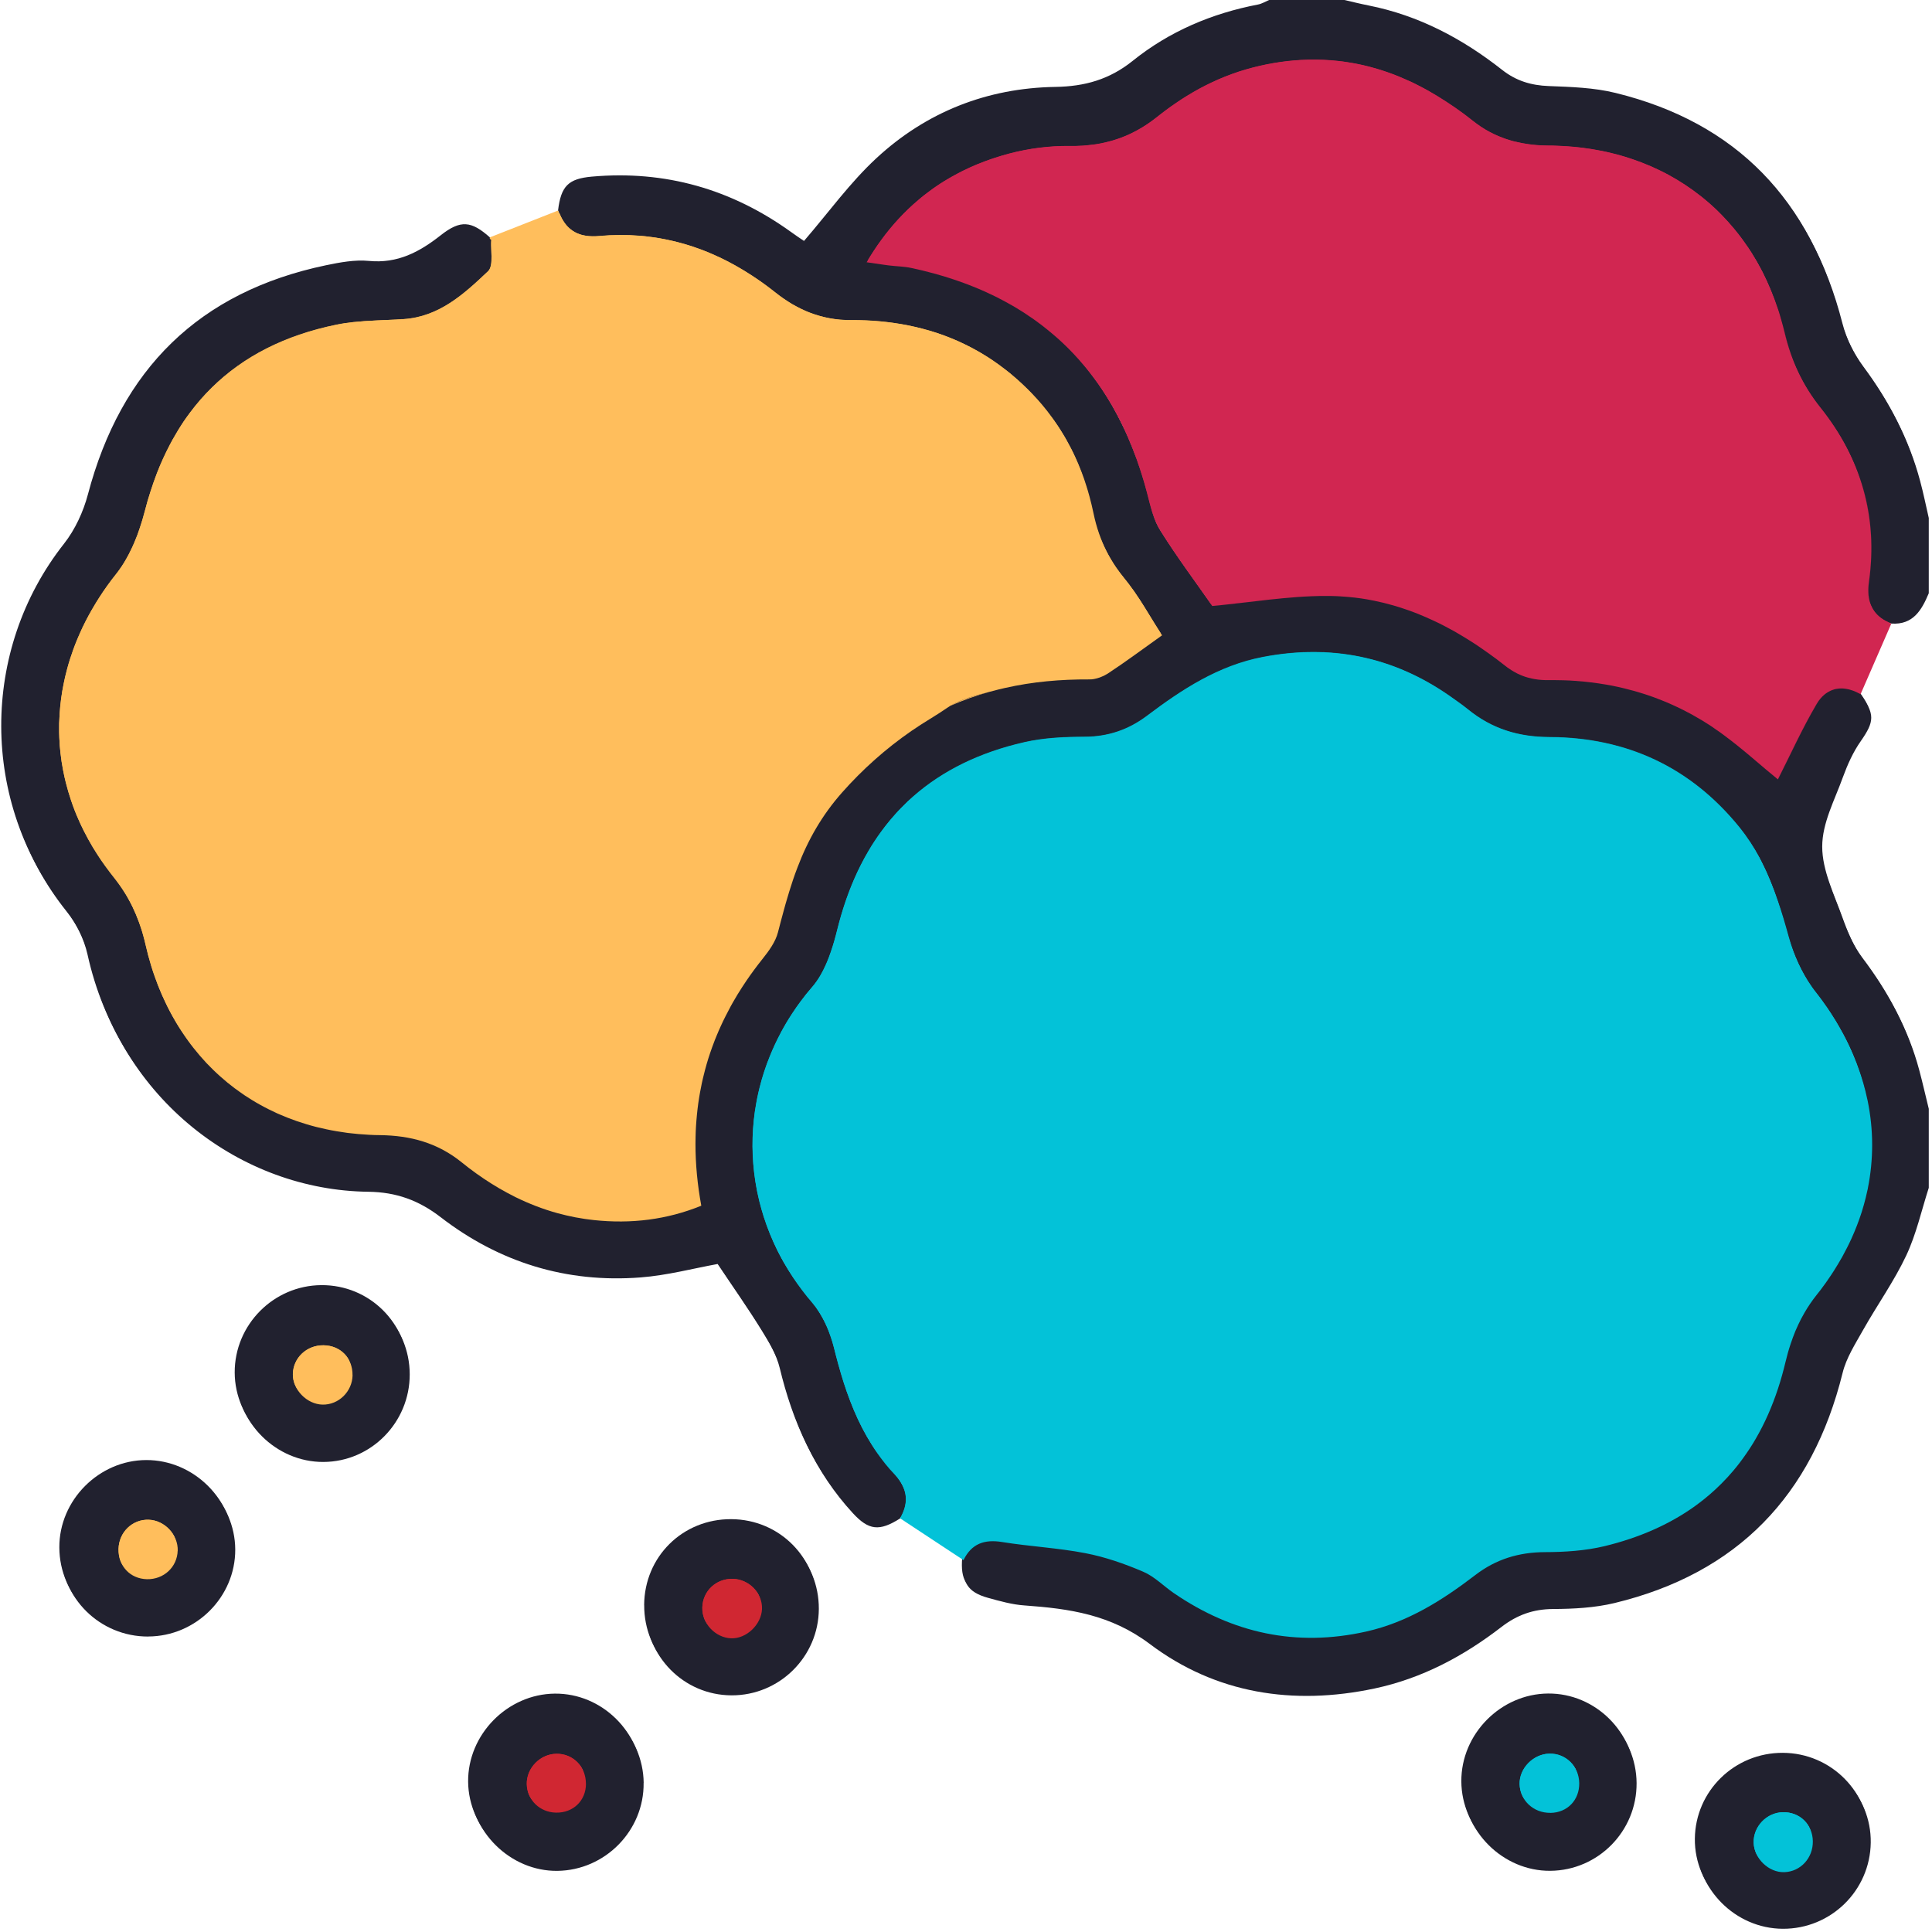 <svg width="305" height="305" viewBox="0 0 305 305" fill="none" xmlns="http://www.w3.org/2000/svg">
<path d="M141.881 239.294C138.612 241.365 136.929 241.198 134.398 238.445C128.503 232.034 125.122 224.384 123.099 215.981C122.567 213.775 121.321 211.688 120.107 209.728C117.886 206.134 115.45 202.682 113.077 199.127C109.205 199.826 105.087 200.929 100.913 201.246C89.217 202.151 78.608 198.881 69.332 191.724C65.88 189.066 62.325 187.78 57.945 187.725C37.901 187.495 18.81 173.283 13.819 150.693C13.248 148.13 11.922 145.503 10.272 143.44C-3.106 126.689 -3.17 102.67 10.113 85.824C11.859 83.603 13.152 80.786 13.882 78.04C19.096 58.306 31.403 46.07 51.47 41.873C53.684 41.413 56.025 40.976 58.239 41.19C62.746 41.627 66.197 39.802 69.562 37.151C72.72 34.66 74.41 34.874 77.338 37.477C77.211 39.159 77.743 41.539 76.83 42.404C73.061 45.967 69.149 49.586 63.492 49.966C59.945 50.204 56.318 50.141 52.867 50.847C36.624 54.18 26.816 64.186 22.674 80.175C21.762 83.698 20.341 87.419 18.112 90.212C6.36 104.963 5.987 123.46 17.778 138.155C20.341 141.353 21.873 144.797 22.762 148.709C26.943 167.134 40.925 178.536 59.77 178.798C64.602 178.869 68.864 180.02 72.68 183.099C78.782 188.026 85.638 191.359 93.541 192.216C99.413 192.851 105.087 192.161 110.506 189.947C107.832 175.331 111.014 162.468 120.123 151.05C121.147 149.772 122.218 148.32 122.615 146.789C124.353 139.996 126.233 133.291 130.439 127.372C123.884 123.983 120.972 118.77 122.139 111.692C123.019 106.336 127.979 101.655 133.184 101.036C141.183 100.083 146.316 103.908 149.11 111.351C156.434 107.987 163.98 106.82 171.772 106.868C172.78 106.868 173.922 106.439 174.779 105.876C177.493 104.091 180.111 102.139 183.246 99.909C181.286 96.886 179.572 93.672 177.302 90.927C174.763 87.848 173.208 84.507 172.415 80.643C170.931 73.438 167.812 67.042 162.655 61.694C154.854 53.593 145.182 50.085 134.12 50.133C129.526 50.157 125.717 48.578 122.178 45.761C114.061 39.318 104.896 35.906 94.406 36.85C91.351 37.128 89.217 36.144 88.098 33.231C88.558 29.351 89.74 28.217 93.422 27.883C105.023 26.852 115.489 29.859 124.908 36.644C125.551 37.104 126.201 37.556 126.86 37.992C127.019 38.104 127.217 38.159 126.931 38.032C130.788 33.565 134.176 28.836 138.366 24.963C146.237 17.679 155.823 13.894 166.59 13.72C171.232 13.648 175.144 12.561 178.834 9.593C184.595 4.959 191.308 2.111 198.6 0.714C199.211 0.595 199.774 0.246 200.353 0C204.313 0 208.272 0 212.232 0C213.51 0.294 214.779 0.611 216.065 0.865C223.976 2.436 230.879 6.102 237.148 11.037C239.354 12.775 241.726 13.482 244.496 13.585C248.027 13.72 251.645 13.831 255.049 14.672C274.196 19.369 285.789 31.637 290.645 50.617C291.304 53.18 292.589 55.743 294.168 57.877C298.16 63.249 301.183 69.034 302.913 75.485C303.436 77.429 303.833 79.405 304.285 81.373V93.251C303.174 95.91 301.818 98.274 298.366 98.044C295.279 96.846 294.406 94.537 294.843 91.395C296.279 81.151 293.557 71.954 287.17 63.956C284.305 60.369 282.567 56.544 281.52 52.109C277.211 33.938 262.984 22.702 244.281 22.583C239.735 22.551 235.735 21.44 232.18 18.576C230.411 17.155 228.515 15.87 226.578 14.688C217.929 9.419 208.677 7.721 198.711 9.966C192.593 11.339 187.245 14.211 182.42 18.076C178.366 21.329 173.882 22.71 168.693 22.638C165.471 22.591 162.155 23.027 159.036 23.852C149.371 26.423 141.889 31.994 136.596 41C138.001 41.198 139.056 41.373 140.111 41.5C141.286 41.643 142.484 41.658 143.642 41.904C163.313 46.086 175.739 57.877 180.857 77.35C181.405 79.429 181.881 81.643 182.992 83.42C185.642 87.665 188.657 91.688 191.149 95.267C197.394 94.696 203.631 93.585 209.852 93.688C220.302 93.855 229.332 98.33 237.418 104.717C239.473 106.336 241.631 107.003 244.25 106.971C253.462 106.86 262.119 109.113 269.824 114.176C273.807 116.794 277.33 120.127 280.457 122.642C282.385 118.842 284.265 114.668 286.575 110.748C288.146 108.074 290.717 107.598 293.502 109.193C295.811 112.343 295.692 113.493 293.541 116.572C292.335 118.294 291.439 120.294 290.717 122.285C289.423 125.888 287.455 129.578 287.455 133.228C287.455 136.973 289.336 140.766 290.653 144.44C291.494 146.789 292.51 149.209 293.994 151.177C297.977 156.437 301.048 162.095 302.762 168.467C303.309 170.506 303.77 172.569 304.277 174.616V187.09C303.119 190.677 302.302 194.43 300.707 197.81C298.786 201.873 296.128 205.594 293.914 209.53C292.684 211.72 291.256 213.934 290.669 216.322C285.884 235.644 274.077 247.951 254.66 252.641C251.534 253.394 248.209 253.569 244.972 253.585C241.837 253.601 239.282 254.521 236.814 256.418C230.832 261.036 224.285 264.535 216.779 266.13C203.916 268.86 191.712 266.947 181.318 259.116C175.12 254.442 168.598 253.529 161.52 253.022C159.576 252.887 157.64 252.339 155.751 251.815C152.537 250.927 151.601 249.395 151.903 245.904C153.164 243.317 155.172 242.595 157.989 243.047C162.353 243.753 166.804 243.968 171.137 244.809C174.255 245.412 177.326 246.491 180.254 247.729C182.032 248.483 183.468 249.998 185.102 251.109C194.37 257.449 204.456 259.663 215.493 257.179C222.016 255.711 227.491 252.252 232.688 248.268C235.958 245.761 239.568 244.658 243.694 244.642C246.836 244.634 250.058 244.436 253.089 243.706C268.594 239.961 278.021 230.05 281.671 214.632C282.599 210.728 284.035 207.253 286.582 204.047C298.437 189.121 298.183 171.181 286.392 156.16C284.456 153.692 283.036 150.589 282.202 147.55C280.48 141.313 278.505 135.283 274.371 130.181C266.65 120.659 256.525 116.017 244.392 115.961C239.489 115.937 235.299 114.644 231.554 111.597C230.633 110.851 229.657 110.169 228.689 109.494C219.723 103.226 209.867 101.258 199.147 103.321C192.149 104.67 186.404 108.431 180.865 112.605C177.921 114.819 174.7 115.898 170.97 115.914C167.82 115.93 164.599 116.064 161.544 116.763C145.523 120.405 135.906 130.49 131.978 146.36C131.192 149.526 130.082 153.01 128.019 155.398C115.545 169.847 115.323 190.502 128.003 205.261C129.653 207.181 130.812 209.808 131.431 212.299C133.256 219.671 135.707 226.685 140.992 232.343C143.055 234.549 143.357 236.763 141.881 239.31V239.294ZM140.302 114.62C140.365 112.097 138.286 109.939 135.707 109.867C133.033 109.788 130.978 111.661 130.859 114.287C130.74 116.993 132.867 119.286 135.509 119.302C137.913 119.318 140.238 117.048 140.302 114.62Z" fill="#21212F"/>
<path d="M141.881 239.294C143.357 236.747 143.055 234.541 140.992 232.327C135.708 226.669 133.256 219.655 131.431 212.283C130.812 209.792 129.653 207.173 128.003 205.245C115.331 190.486 115.545 169.831 128.019 155.382C130.082 152.994 131.193 149.51 131.978 146.344C135.906 130.466 145.515 120.381 161.544 116.747C164.599 116.056 167.82 115.914 170.97 115.898C174.692 115.882 177.921 114.803 180.865 112.589C186.404 108.415 192.149 104.646 199.147 103.305C209.868 101.242 219.723 103.21 228.689 109.478C229.657 110.161 230.633 110.835 231.554 111.581C235.299 114.628 239.489 115.929 244.392 115.945C256.517 115.993 266.65 120.635 274.371 130.165C278.505 135.267 280.489 141.297 282.202 147.534C283.036 150.573 284.464 153.676 286.392 156.144C298.176 171.157 298.429 189.105 286.583 204.031C284.035 207.237 282.599 210.712 281.671 214.616C278.021 230.034 268.594 239.945 253.089 243.69C250.05 244.42 246.829 244.618 243.694 244.626C239.568 244.642 235.95 245.745 232.688 248.253C227.491 252.236 222.016 255.695 215.493 257.163C204.448 259.647 194.363 257.433 185.103 251.093C183.476 249.974 182.032 248.467 180.254 247.713C177.326 246.467 174.248 245.388 171.137 244.793C166.805 243.96 162.353 243.738 157.989 243.031C155.18 242.579 153.164 243.301 151.903 245.888C148.562 243.69 145.222 241.492 141.881 239.286V239.294ZM169.963 166.721C162.306 166.769 156.354 172.823 156.402 180.52C156.45 187.891 162.623 194.065 170.002 194.112C177.596 194.16 183.825 187.78 183.73 180.036C183.643 172.633 177.477 166.673 169.963 166.721ZM207.051 166.721C199.425 166.665 193.252 172.744 193.236 180.321C193.228 187.812 199.544 194.152 206.979 194.12C214.398 194.089 220.524 187.963 220.564 180.536C220.604 172.783 214.724 166.777 207.043 166.721H207.051ZM257.438 180.599C257.517 172.823 251.693 166.792 244.004 166.713C236.402 166.634 230.141 172.72 230.086 180.242C230.03 187.677 236.37 194.089 243.797 194.112C251.224 194.136 257.358 188.058 257.438 180.599Z" fill="#03C2D8"/>
<path d="M88.098 33.224C89.225 36.136 91.351 37.12 94.406 36.842C104.896 35.898 114.061 39.318 122.178 45.753C125.717 48.562 129.526 50.141 134.121 50.125C145.174 50.069 154.855 53.577 162.655 61.686C167.812 67.042 170.931 73.43 172.415 80.635C173.208 84.491 174.763 87.84 177.303 90.918C179.572 93.672 181.278 96.885 183.246 99.901C180.104 102.131 177.493 104.083 174.779 105.868C173.922 106.431 172.78 106.868 171.772 106.86C163.98 106.812 156.434 107.979 149.11 111.343C146.317 103.892 141.183 100.075 133.184 101.028C127.979 101.647 123.02 106.328 122.139 111.684C120.972 118.762 123.884 123.975 130.439 127.364C126.241 133.283 124.353 139.988 122.615 146.78C122.218 148.32 121.147 149.764 120.123 151.042C111.014 162.452 107.832 175.315 110.506 189.939C105.087 192.152 99.413 192.843 93.541 192.208C85.638 191.351 78.774 188.018 72.68 183.091C68.872 180.012 64.611 178.853 59.77 178.79C40.925 178.528 26.943 167.126 22.762 148.701C21.873 144.789 20.341 141.345 17.779 138.147C5.987 123.452 6.368 104.955 18.112 90.204C20.341 87.403 21.762 83.69 22.674 80.167C26.808 64.178 36.624 54.172 52.867 50.839C56.326 50.133 59.945 50.196 63.492 49.958C69.149 49.577 73.061 45.959 76.83 42.396C77.735 41.539 77.203 39.151 77.338 37.469C80.925 36.056 84.519 34.644 88.106 33.231L88.098 33.224ZM98.834 100.901C91.082 100.837 85.067 106.725 85.027 114.422C84.987 122.055 91.073 128.244 98.635 128.252C106.118 128.26 112.434 121.944 112.411 114.477C112.387 107.034 106.317 100.964 98.842 100.901H98.834ZM61.746 100.893C54.057 100.893 48.074 106.923 48.122 114.62C48.169 122.095 54.216 128.197 61.643 128.26C69.118 128.324 75.481 122.055 75.537 114.573C75.592 107.05 69.387 100.893 61.754 100.885L61.746 100.893Z" fill="#FFBE5C"/>
<path d="M281.242 304.091C273.728 304.059 267.483 297.751 267.562 290.276C267.642 282.73 273.839 276.675 281.464 276.715C289.074 276.747 295.231 282.952 295.128 290.498C295.025 298.068 288.836 304.13 281.25 304.099L281.242 304.091ZM285.979 290.268C285.932 287.594 283.9 285.626 281.242 285.69C278.687 285.745 276.568 287.959 276.64 290.506C276.711 293.006 279.028 295.235 281.48 295.156C284.043 295.077 286.027 292.926 285.979 290.268Z" fill="#21212F"/>
<path d="M23.182 257.957C15.572 257.973 9.399 251.879 9.367 244.301C9.328 236.834 15.612 230.51 23.095 230.494C30.578 230.478 36.902 236.747 36.933 244.214C36.965 251.712 30.736 257.933 23.182 257.949V257.957ZM27.848 244.404C27.927 241.881 25.793 239.603 23.269 239.516C20.698 239.429 18.58 241.476 18.508 244.111C18.437 246.816 20.326 248.84 22.984 248.895C25.634 248.959 27.761 246.991 27.84 244.396L27.848 244.404Z" fill="#21212F"/>
<path d="M101.405 281.048C101.492 288.578 95.342 294.854 87.788 294.95C80.377 295.037 73.966 288.729 73.902 281.27C73.839 273.819 80.099 267.447 87.574 267.368C95.041 267.288 101.317 273.494 101.405 281.056V281.048ZM92.303 281.19C92.303 278.508 90.272 276.437 87.645 276.469C85.075 276.501 82.9 278.731 82.964 281.278C83.019 283.769 85.011 285.705 87.574 285.761C90.288 285.817 92.303 283.873 92.311 281.19H92.303Z" fill="#21212F"/>
<path d="M258.16 281.079C258.207 288.673 252.097 294.878 244.527 294.934C237.076 294.989 230.728 288.689 230.697 281.214C230.657 273.74 236.918 267.407 244.392 267.352C251.883 267.296 258.112 273.509 258.16 281.079ZM244.543 285.785C247.225 285.753 249.153 283.753 249.106 281.064C249.058 278.421 246.971 276.374 244.377 276.437C241.837 276.501 239.631 278.762 239.695 281.246C239.758 283.825 241.885 285.817 244.551 285.785H244.543Z" fill="#21212F"/>
<path d="M64.475 216.552C64.491 224.146 58.373 230.359 50.851 230.391C43.377 230.423 37.076 224.154 37.052 216.671C37.029 209.133 43.186 202.928 50.732 202.881C58.342 202.833 64.46 208.919 64.475 216.552ZM55.453 216.687C55.493 214.005 53.549 212.006 50.867 211.974C48.217 211.942 46.082 213.958 46.027 216.521C45.979 218.973 48.233 221.29 50.716 221.337C53.263 221.385 55.414 219.274 55.453 216.679V216.687Z" fill="#21212F"/>
<path d="M101.69 253.402C101.73 245.745 107.776 239.778 115.449 239.826C123.091 239.873 129.097 245.951 129.066 253.593C129.034 261.147 122.837 267.28 115.267 267.241C107.705 267.201 101.658 261.036 101.698 253.402H101.69ZM115.219 258.235C117.616 258.322 119.996 256.068 120.091 253.617C120.187 251.109 118.06 248.911 115.481 248.848C112.847 248.784 110.736 250.76 110.665 253.363C110.593 255.886 112.696 258.139 115.219 258.235Z" fill="#21212F"/>
<path d="M298.374 98.036C296.755 101.758 295.136 105.471 293.518 109.193C290.732 107.598 288.162 108.074 286.59 110.748C284.281 114.668 282.401 118.849 280.473 122.642C277.346 120.119 273.823 116.794 269.84 114.176C262.135 109.113 253.478 106.86 244.265 106.971C241.647 107.003 239.489 106.336 237.433 104.717C229.34 98.33 220.318 93.854 209.867 93.688C203.646 93.585 197.402 94.704 191.165 95.267C188.673 91.688 185.658 87.665 183.008 83.42C181.897 81.642 181.421 79.421 180.873 77.35C175.747 57.869 163.329 46.078 143.658 41.904C142.508 41.658 141.302 41.65 140.127 41.5C139.064 41.365 138.009 41.198 136.612 41C141.905 32.002 149.395 26.423 159.052 23.852C162.163 23.027 165.487 22.591 168.709 22.638C173.906 22.71 178.382 21.329 182.436 18.076C187.261 14.211 192.609 11.347 198.727 9.966C208.693 7.729 217.945 9.419 226.594 14.688C228.53 15.87 230.435 17.147 232.196 18.576C235.751 21.44 239.75 22.559 244.297 22.583C262.992 22.694 277.227 33.938 281.536 52.109C282.591 56.544 284.329 60.377 287.186 63.956C293.573 71.954 296.287 81.143 294.859 91.395C294.422 94.537 295.295 96.838 298.382 98.044L298.374 98.036ZM221.214 69.026C221.214 61.385 215.057 55.227 207.495 55.275C200.123 55.322 193.902 61.528 193.847 68.891C193.791 76.509 199.885 82.666 207.511 82.682C215.255 82.698 221.23 76.755 221.222 69.026H221.214ZM244.44 82.682C252.2 82.674 258.112 76.739 258.096 68.97C258.08 61.488 252.026 55.338 244.615 55.275C237.132 55.211 230.736 61.488 230.689 68.947C230.641 76.509 236.838 82.69 244.44 82.682Z" fill="#D12651"/>
<path d="M169.963 166.721C177.477 166.673 183.643 172.64 183.73 180.036C183.825 187.78 177.596 194.168 170.002 194.112C162.623 194.065 156.45 187.891 156.402 180.52C156.354 172.823 162.306 166.769 169.963 166.721ZM169.979 175.719C167.32 175.751 165.281 177.814 165.329 180.425C165.376 182.932 167.654 185.154 170.129 185.106C172.605 185.059 174.835 182.75 174.795 180.274C174.755 177.695 172.629 175.687 169.971 175.719H169.979Z" fill="#21212F"/>
<path d="M207.051 166.721C214.732 166.777 220.612 172.783 220.572 180.536C220.532 187.963 214.406 194.089 206.987 194.12C199.544 194.152 193.236 187.812 193.244 180.321C193.252 172.752 199.433 166.665 207.059 166.721H207.051ZM207.075 175.711C204.432 175.656 202.266 177.647 202.179 180.202C202.099 182.654 204.321 185.003 206.797 185.09C209.304 185.178 211.558 183.027 211.629 180.48C211.701 177.822 209.733 175.759 207.075 175.703V175.711Z" fill="#21212F"/>
<path d="M257.437 180.599C257.358 188.058 251.224 194.136 243.797 194.112C236.37 194.089 230.03 187.669 230.086 180.242C230.141 172.72 236.41 166.634 244.003 166.713C251.692 166.792 257.517 172.815 257.437 180.599ZM248.487 180.345C248.487 177.655 246.519 175.703 243.813 175.719C241.163 175.735 239.044 177.79 239.052 180.353C239.06 182.813 241.369 185.098 243.837 185.106C246.408 185.106 248.487 182.98 248.487 180.345Z" fill="#21212F"/>
<path d="M98.834 100.901C106.317 100.964 112.379 107.034 112.403 114.477C112.427 121.952 106.118 128.268 98.628 128.252C91.074 128.244 84.98 122.047 85.019 114.422C85.059 106.725 91.074 100.829 98.826 100.901H98.834ZM103.42 114.501C103.404 111.978 101.278 109.891 98.699 109.867C96.025 109.843 94.041 111.764 94.002 114.422C93.954 117.167 96.104 119.381 98.747 119.302C101.167 119.23 103.436 116.905 103.42 114.501Z" fill="#21212F"/>
<path d="M61.746 100.893C69.379 100.893 75.584 107.058 75.529 114.58C75.473 122.063 69.109 128.324 61.635 128.268C54.208 128.205 48.161 122.103 48.114 114.628C48.066 106.923 54.057 100.893 61.738 100.901L61.746 100.893ZM66.515 114.501C66.499 111.938 64.356 109.859 61.73 109.867C59.064 109.867 57.104 111.875 57.128 114.573C57.151 117.215 59.23 119.333 61.785 119.31C64.237 119.286 66.531 116.961 66.515 114.501Z" fill="#21212F"/>
<path d="M285.979 290.268C286.019 292.926 284.043 295.077 281.48 295.156C279.028 295.235 276.711 293.006 276.64 290.506C276.569 287.959 278.687 285.745 281.242 285.69C283.9 285.634 285.94 287.602 285.979 290.268Z" fill="#03C2D8"/>
<path d="M27.848 244.404C27.768 246.999 25.642 248.967 22.992 248.903C20.334 248.84 18.445 246.824 18.516 244.118C18.58 241.484 20.698 239.437 23.277 239.524C25.793 239.611 27.927 241.889 27.856 244.412L27.848 244.404Z" fill="#FFBE5C"/>
<path d="M92.303 281.191C92.303 283.873 90.28 285.817 87.566 285.761C85.011 285.706 83.02 283.769 82.956 281.278C82.893 278.731 85.075 276.501 87.638 276.469C90.264 276.437 92.303 278.509 92.296 281.191H92.303Z" fill="#D02732"/>
<path d="M244.543 285.785C241.877 285.817 239.75 283.825 239.687 281.246C239.631 278.762 241.837 276.501 244.368 276.437C246.963 276.374 249.05 278.413 249.098 281.064C249.145 283.761 247.217 285.753 244.535 285.785H244.543Z" fill="#03C2D8"/>
<path d="M55.453 216.687C55.414 219.282 53.263 221.393 50.716 221.345C48.233 221.297 45.987 218.981 46.027 216.529C46.074 213.958 48.209 211.95 50.867 211.982C53.549 212.014 55.493 214.013 55.453 216.695V216.687Z" fill="#FFBE5C"/>
<path d="M115.22 258.235C112.704 258.14 110.593 255.886 110.665 253.363C110.736 250.76 112.847 248.784 115.481 248.848C118.06 248.911 120.187 251.109 120.092 253.617C119.996 256.068 117.616 258.322 115.22 258.235Z" fill="#D02732"/>
<path d="M221.214 69.026C221.214 76.755 215.247 82.698 207.503 82.682C199.885 82.666 193.791 76.509 193.839 68.891C193.894 61.528 200.108 55.322 207.487 55.275C215.057 55.227 221.207 61.385 221.207 69.026H221.214ZM207.566 64.273C205.154 64.273 202.845 66.558 202.805 68.978C202.758 71.629 204.98 73.747 207.725 73.684C210.367 73.62 212.288 71.621 212.248 68.955C212.208 66.392 210.09 64.265 207.566 64.273Z" fill="#21212F"/>
<path d="M244.44 82.682C236.838 82.69 230.641 76.509 230.689 68.947C230.736 61.488 237.132 55.211 244.615 55.275C252.026 55.338 258.08 61.488 258.096 68.97C258.112 76.739 252.2 82.666 244.44 82.682ZM249.106 69.01C249.09 66.36 247.027 64.249 244.448 64.265C241.996 64.281 239.679 66.606 239.687 69.05C239.687 71.629 241.814 73.676 244.464 73.676C247.17 73.676 249.114 71.716 249.098 69.01H249.106Z" fill="#21212F"/>
<g clip-path="url(#clip0_218_1936)">
<path d="M297.017 97.615C297.115 97.688 297.213 97.754 297.319 97.819C297.434 97.893 297.549 97.959 297.671 98.024H297.68C297.95 98.18 298.253 98.319 298.572 98.441H298.588C302.034 98.671 303.377 96.305 304.49 93.653V81.775C304.04 79.803 303.639 77.83 303.115 75.89C301.388 69.431 298.367 63.652 294.373 58.282C292.793 56.146 291.508 53.584 290.853 51.022C285.99 32.039 274.399 19.769 255.253 15.07C251.848 14.235 248.23 14.12 244.702 13.99C241.935 13.883 239.561 13.179 237.351 11.436C231.081 6.5 224.18 2.841 216.273 1.269C214.988 1.015 213.719 0.696 212.434 0.401H200.556C199.983 0.647 199.418 0.999 198.805 1.113C191.511 2.513 184.799 5.362 179.036 9.995C175.352 12.958 171.44 14.047 166.798 14.12C156.026 14.292 146.441 18.082 138.574 25.368C134.383 29.239 130.994 33.963 127.139 38.432C127.221 38.465 127.261 38.489 127.278 38.506C127.27 38.506 127.155 38.457 127.065 38.391C126.41 37.957 125.755 37.507 125.117 37.049C115.695 30.263 105.226 27.25 93.626 28.282C89.943 28.617 88.764 29.755 88.306 33.635C88.371 33.799 88.437 33.955 88.51 34.102C88.715 34.552 88.952 34.953 89.214 35.297C89.378 35.534 89.566 35.747 89.771 35.927C89.976 36.115 90.18 36.287 90.409 36.435C90.63 36.582 90.868 36.713 91.113 36.819C91.359 36.926 91.621 37.016 91.891 37.09C92.57 37.261 93.315 37.327 94.126 37.286C94.29 37.286 94.445 37.27 94.609 37.253C96.786 37.057 98.906 37.049 100.969 37.212H100.977C100.977 37.212 100.994 37.212 101.002 37.212C101.296 37.237 101.583 37.261 101.878 37.294C102.41 37.352 102.934 37.425 103.457 37.499C103.711 37.54 103.973 37.581 104.235 37.63C104.579 37.695 104.923 37.761 105.267 37.826C105.709 37.916 106.142 38.015 106.584 38.121C106.855 38.187 107.125 38.252 107.395 38.334C107.665 38.399 107.935 38.481 108.205 38.563C108.377 38.612 108.549 38.661 108.721 38.719C108.942 38.784 109.163 38.858 109.384 38.931C109.801 39.071 110.219 39.218 110.636 39.373C110.98 39.504 111.332 39.644 111.668 39.775C112.044 39.93 112.421 40.094 112.789 40.258C113.166 40.421 113.534 40.593 113.902 40.773C114.246 40.937 114.59 41.109 114.934 41.289C115.319 41.485 115.703 41.698 116.088 41.911C116.465 42.124 116.833 42.337 117.201 42.558C117.43 42.689 117.66 42.828 117.881 42.975C118.175 43.155 118.47 43.343 118.765 43.54C119.051 43.728 119.346 43.925 119.632 44.121C120.099 44.44 120.566 44.768 121.024 45.112C121.253 45.283 121.482 45.455 121.703 45.627C121.933 45.799 122.154 45.979 122.383 46.159C122.817 46.503 123.259 46.831 123.709 47.142H123.717C124.167 47.453 124.618 47.747 125.076 48.017C125.305 48.148 125.542 48.279 125.78 48.402C126.009 48.533 126.246 48.648 126.484 48.762C126.95 49 127.433 49.204 127.925 49.385C128.17 49.483 128.416 49.565 128.669 49.647C128.915 49.728 129.169 49.81 129.423 49.876C129.93 50.023 130.446 50.138 130.97 50.236C132.042 50.441 133.155 50.539 134.326 50.531C135.914 50.522 137.461 50.588 138.983 50.727C139.344 50.76 139.704 50.801 140.056 50.842C140.416 50.883 140.768 50.932 141.12 50.981C141.824 51.079 142.52 51.202 143.215 51.333C143.608 51.415 144.001 51.496 144.394 51.587C144.402 51.578 144.411 51.578 144.411 51.587C145.188 51.767 145.966 51.971 146.727 52.192C147.497 52.413 148.25 52.667 148.986 52.937C149.731 53.215 150.468 53.51 151.196 53.829C151.917 54.157 152.637 54.501 153.341 54.869C153.75 55.082 154.143 55.303 154.544 55.532C154.765 55.663 154.995 55.794 155.216 55.933C155.445 56.064 155.674 56.203 155.895 56.351C156.444 56.703 156.976 57.071 157.508 57.447H157.516C157.917 57.734 158.31 58.029 158.695 58.331C158.924 58.512 159.153 58.692 159.382 58.872C159.595 59.052 159.816 59.232 160.029 59.42C160.233 59.592 160.438 59.764 160.635 59.944C161.134 60.394 161.633 60.853 162.124 61.344L162.313 61.532C162.501 61.712 162.681 61.901 162.861 62.089C164.032 63.3 165.096 64.569 166.054 65.895C166.176 66.051 166.291 66.214 166.406 66.378C166.594 66.64 166.774 66.902 166.946 67.164C167.052 67.328 167.167 67.499 167.273 67.663C167.322 67.737 167.371 67.811 167.412 67.884C167.502 68.015 167.584 68.138 167.658 68.277C167.928 68.703 168.182 69.137 168.419 69.57C168.657 69.996 168.886 70.43 169.115 70.864C169.32 71.265 169.516 71.658 169.696 72.059C169.704 72.075 169.704 72.084 169.713 72.092C169.884 72.452 170.04 72.812 170.195 73.18C170.212 73.213 170.22 73.246 170.236 73.279C170.416 73.696 170.58 74.105 170.736 74.523C170.875 74.883 171.006 75.243 171.129 75.603C171.153 75.669 171.178 75.734 171.194 75.8C171.292 76.078 171.382 76.348 171.464 76.626C171.554 76.897 171.636 77.167 171.718 77.445C171.816 77.756 171.898 78.059 171.98 78.37C172.217 79.246 172.43 80.138 172.618 81.039C173.069 83.208 173.756 85.213 174.722 87.104C174.935 87.53 175.164 87.939 175.41 88.348C175.647 88.758 175.909 89.159 176.179 89.56C176.384 89.855 176.597 90.149 176.818 90.444C177.039 90.739 177.268 91.033 177.505 91.32C177.718 91.582 177.931 91.844 178.127 92.106C178.741 92.9 179.314 93.727 179.871 94.578C180.362 95.331 180.837 96.092 181.303 96.862C181.655 97.435 182.007 98.016 182.368 98.589C182.72 99.162 183.08 99.735 183.448 100.3C180.313 102.542 177.702 104.491 174.984 106.275C174.935 106.308 174.878 106.341 174.82 106.373C174.771 106.398 174.722 106.431 174.673 106.455C174.648 106.472 174.624 106.488 174.599 106.496C174.526 106.545 174.452 106.578 174.378 106.619C174.247 106.684 174.108 106.75 173.969 106.807C173.74 106.914 173.502 106.995 173.265 107.061C173.191 107.086 173.118 107.102 173.052 107.118C172.831 107.176 172.61 107.216 172.389 107.241C172.25 107.257 172.111 107.266 171.98 107.266C167.494 107.266 163.025 107.626 158.654 108.608C158.637 108.608 158.621 108.608 158.613 108.616C157.999 108.755 157.393 108.903 156.787 109.066C156.566 109.116 156.345 109.173 156.132 109.238C154.119 109.762 151.769 110.36 150.01 111.432C150.001 111.432 149.993 111.44 149.985 111.448C149.854 111.522 149.731 111.612 149.608 111.694C147.758 112.979 145.761 114.084 143.903 115.378C139.859 118.169 136.159 121.46 132.91 125.143C129.799 128.663 127.564 132.543 125.911 136.906C125.641 137.594 125.395 138.289 125.158 138.993C124.757 140.197 124.388 141.408 124.036 142.628C123.938 142.972 123.84 143.315 123.75 143.659C123.586 144.24 123.431 144.83 123.275 145.419C123.12 146.009 122.964 146.59 122.817 147.179C122.424 148.718 121.351 150.167 120.328 151.444C119.452 152.549 118.626 153.662 117.856 154.792C117.619 155.144 117.381 155.496 117.152 155.856C116.988 156.101 116.833 156.355 116.677 156.609C116.514 156.855 116.366 157.108 116.219 157.362C115.621 158.369 115.065 159.384 114.549 160.407C114.295 160.923 114.042 161.439 113.804 161.954C113.567 162.47 113.346 162.994 113.125 163.518C112.937 163.968 112.765 164.418 112.593 164.877C112.535 165.024 112.478 165.179 112.421 165.335C112.314 165.638 112.2 165.949 112.102 166.252C111.709 167.406 111.373 168.576 111.087 169.763C111.029 169.968 110.98 170.165 110.939 170.369C110.89 170.574 110.841 170.778 110.8 170.983C110.694 171.482 110.595 171.982 110.505 172.489C110.464 172.71 110.424 172.931 110.391 173.152C110.333 173.488 110.284 173.824 110.235 174.167C110.194 174.47 110.153 174.773 110.121 175.076C110.08 175.379 110.047 175.682 110.022 175.985C109.99 176.287 109.965 176.59 109.941 176.901C109.916 177.204 109.891 177.515 109.875 177.818C109.842 178.358 109.818 178.899 109.81 179.447C109.81 179.832 109.793 180.217 109.793 180.609C109.793 183.761 110.096 187.002 110.71 190.342C105.291 192.561 99.618 193.248 93.749 192.618C93.504 192.593 93.258 192.561 93.013 192.52C92.767 192.487 92.521 192.454 92.276 192.421C91.785 192.348 91.302 192.266 90.827 192.176C89.869 191.988 88.936 191.775 88.011 191.521C85.703 190.883 83.484 190.023 81.356 188.975C80.93 188.762 80.505 188.541 80.079 188.312C79.662 188.091 79.244 187.862 78.835 187.616C78.426 187.379 78.016 187.133 77.607 186.872C77.206 186.626 76.805 186.364 76.404 186.094C75.61 185.562 74.824 184.997 74.046 184.408C73.662 184.121 73.277 183.818 72.892 183.507C69.078 180.429 64.813 179.275 59.983 179.21C59.688 179.202 59.394 179.202 59.107 179.185C58.813 179.169 58.526 179.161 58.231 179.144C57.118 179.095 56.013 178.997 54.941 178.858C54.859 178.841 54.777 178.833 54.703 178.825C54.18 178.759 53.664 178.686 53.156 178.588C52.608 178.506 52.068 178.399 51.527 178.277C51.118 178.195 50.709 178.096 50.308 177.998C50.169 177.965 50.029 177.933 49.89 177.9C49.375 177.769 48.867 177.622 48.368 177.474C47.852 177.319 47.344 177.155 46.837 176.983C45.83 176.639 44.848 176.246 43.89 175.821C43.849 175.796 43.8 175.78 43.759 175.764C43.325 175.575 42.9 175.371 42.474 175.15C42.007 174.92 41.549 174.675 41.091 174.421C40.64 174.175 40.198 173.914 39.756 173.643C39.355 173.398 38.962 173.144 38.578 172.89C38.299 172.694 38.021 172.506 37.743 172.301C37.514 172.145 37.284 171.982 37.063 171.81C37.063 171.81 37.055 171.802 37.047 171.802C36.687 171.532 36.327 171.253 35.983 170.967H35.975C35.582 170.639 35.189 170.304 34.812 169.968C34.043 169.297 33.306 168.576 32.594 167.823C31.89 167.07 31.21 166.276 30.564 165.458C30.236 165.048 29.925 164.631 29.614 164.197C29.303 163.771 29 163.338 28.722 162.896C28.427 162.454 28.141 162.003 27.871 161.553C27.65 161.177 27.437 160.808 27.224 160.424C26.954 159.924 26.684 159.425 26.43 158.909C26.299 158.655 26.176 158.393 26.062 158.132C25.726 157.444 25.423 156.748 25.137 156.028C25.071 155.872 25.006 155.709 24.94 155.545C24.752 155.07 24.58 154.587 24.408 154.104C24.22 153.58 24.048 153.056 23.884 152.516C23.541 151.411 23.238 150.273 22.976 149.111C22.861 148.62 22.747 148.137 22.607 147.662C22.493 147.245 22.37 146.835 22.231 146.426C22.141 146.139 22.043 145.853 21.936 145.575C21.633 144.74 21.289 143.929 20.905 143.135C20.79 142.898 20.667 142.661 20.544 142.431C20.463 142.276 20.373 142.112 20.283 141.957C20.127 141.662 19.955 141.375 19.775 141.089C19.628 140.852 19.48 140.614 19.325 140.385C19.186 140.18 19.047 139.976 18.899 139.771C18.76 139.566 18.613 139.37 18.457 139.165C18.31 138.961 18.154 138.756 17.991 138.56C17.811 138.33 17.63 138.109 17.459 137.88C17.369 137.766 17.287 137.659 17.213 137.553C17.008 137.291 16.812 137.029 16.624 136.759C16.182 136.153 15.764 135.539 15.371 134.925C15.109 134.516 14.855 134.107 14.602 133.689C14.356 133.263 14.119 132.846 13.89 132.428C13.66 132.011 13.439 131.585 13.226 131.16C13.046 130.808 12.874 130.447 12.703 130.079C12.67 130.005 12.629 129.932 12.604 129.858C12.416 129.441 12.236 129.023 12.056 128.606C11.851 128.115 11.663 127.615 11.483 127.116C11.393 126.862 11.303 126.617 11.221 126.363C11.066 125.896 10.918 125.43 10.779 124.963C10.64 124.496 10.509 124.022 10.394 123.555C10.312 123.244 10.239 122.933 10.173 122.622C10.1 122.278 10.026 121.934 9.96 121.591C9.78 120.666 9.641 119.741 9.543 118.816C9.502 118.447 9.469 118.079 9.437 117.711C9.404 117.285 9.379 116.859 9.363 116.434C9.346 116.155 9.346 115.877 9.338 115.599C9.338 115.263 9.338 114.927 9.338 114.592C9.338 114.297 9.338 114.011 9.363 113.724C9.379 113.356 9.396 112.979 9.42 112.611C9.445 112.218 9.477 111.825 9.518 111.432C9.559 111.039 9.608 110.638 9.658 110.245C9.715 109.852 9.772 109.459 9.838 109.066C9.903 108.674 9.977 108.289 10.059 107.896C10.132 107.536 10.206 107.184 10.288 106.832C10.386 106.398 10.501 105.972 10.615 105.547C10.754 105.031 10.902 104.515 11.074 103.991C11.401 102.96 11.778 101.929 12.203 100.913C12.334 100.594 12.473 100.283 12.613 99.964C12.752 99.645 12.899 99.334 13.046 99.014C13.349 98.384 13.668 97.762 14.004 97.14C14.152 96.862 14.307 96.583 14.471 96.305C14.692 95.92 14.921 95.527 15.158 95.143C15.322 94.873 15.486 94.611 15.658 94.349C16.468 93.08 17.36 91.836 18.334 90.616C18.433 90.493 18.531 90.362 18.629 90.231C18.719 90.117 18.801 89.994 18.883 89.879C19.112 89.568 19.317 89.249 19.521 88.921C19.693 88.651 19.849 88.373 20.004 88.095C20.225 87.702 20.438 87.309 20.626 86.9C20.716 86.736 20.79 86.564 20.872 86.392C20.97 86.179 21.068 85.966 21.159 85.754C21.33 85.361 21.486 84.968 21.641 84.567C21.805 84.125 21.961 83.683 22.108 83.232C22.255 82.79 22.395 82.348 22.526 81.898C22.656 81.456 22.779 81.014 22.894 80.572C23.148 79.582 23.426 78.608 23.737 77.658C24.04 76.7 24.367 75.775 24.711 74.867C24.736 74.801 24.76 74.736 24.785 74.67C24.932 74.277 25.088 73.901 25.251 73.516C25.571 72.763 25.906 72.026 26.258 71.306C26.446 70.921 26.635 70.545 26.831 70.176C26.962 69.922 27.093 69.669 27.24 69.415C27.519 68.916 27.805 68.424 28.1 67.942C28.247 67.696 28.395 67.459 28.55 67.221C28.698 66.984 28.853 66.746 29.009 66.517C29.164 66.288 29.328 66.059 29.491 65.83C29.647 65.6 29.811 65.379 29.983 65.158C31.055 63.734 32.209 62.408 33.453 61.18C38.455 56.269 44.962 52.937 53.091 51.267C53.525 51.177 53.959 51.103 54.392 51.03C54.826 50.964 55.268 50.907 55.71 50.858C56.946 50.727 58.199 50.645 59.451 50.588C59.877 50.563 60.294 50.547 60.712 50.531C61.268 50.506 61.825 50.481 62.382 50.457C62.824 50.432 63.274 50.416 63.716 50.383C69.372 50.007 73.285 46.389 77.05 42.82C77.157 42.713 77.239 42.599 77.304 42.468C77.329 42.435 77.345 42.394 77.353 42.361C77.378 42.312 77.402 42.263 77.411 42.206C77.435 42.157 77.451 42.099 77.46 42.042C77.468 42.042 77.468 42.026 77.468 42.017C77.501 41.903 77.525 41.78 77.541 41.657C77.558 41.51 77.574 41.354 77.582 41.191C77.607 40.7 77.591 40.159 77.566 39.619C77.541 39.021 77.517 38.424 77.558 37.892C74.636 35.289 72.941 35.076 69.781 37.573C66.417 40.217 62.971 42.042 58.461 41.608C56.242 41.395 53.909 41.829 51.691 42.288C31.628 46.487 19.317 58.724 14.102 78.46C13.374 81.202 12.081 84.018 10.337 86.245C-2.948 103.091 -2.883 127.108 10.492 143.856C12.146 145.918 13.472 148.546 14.037 151.108C19.03 173.701 38.119 187.911 58.166 188.14C62.545 188.198 66.098 189.483 69.552 192.143C78.827 199.297 89.435 202.572 101.133 201.663C105.307 201.344 109.425 200.247 113.297 199.543C115.671 203.104 118.11 206.55 120.328 210.143C121.54 212.108 122.792 214.195 123.324 216.397C125.346 224.804 128.727 232.449 134.62 238.859C137.15 241.617 138.836 241.781 142.102 239.71C143.363 237.533 143.322 235.609 142.004 233.718C141.767 233.399 141.505 233.08 141.21 232.761C140.964 232.499 140.719 232.228 140.49 231.958C140.26 231.68 140.023 231.41 139.794 231.132C139.344 230.583 138.926 230.018 138.525 229.445C136.11 225.999 134.457 222.176 133.172 218.174C132.607 216.381 132.107 214.556 131.649 212.706C131.493 212.092 131.305 211.461 131.084 210.847C130.978 210.528 130.855 210.217 130.732 209.906C130.421 209.137 130.053 208.384 129.627 207.671C129.455 207.385 129.283 207.107 129.095 206.836C128.915 206.566 128.727 206.304 128.53 206.059C128.432 205.936 128.326 205.813 128.227 205.69C127.949 205.363 127.679 205.044 127.417 204.708C127.155 204.373 126.893 204.045 126.639 203.709C126.132 203.046 125.649 202.367 125.199 201.679C124.683 200.91 124.2 200.124 123.75 199.33C123.602 199.06 123.455 198.798 123.308 198.528C123.12 198.176 122.931 197.816 122.751 197.456C121.9 195.728 121.18 193.96 120.598 192.159C120.345 191.357 120.115 190.555 119.911 189.745C119.641 188.672 119.42 187.6 119.256 186.511C118.683 182.844 118.658 179.128 119.182 175.469C119.248 175.027 119.321 174.577 119.403 174.135C119.452 173.856 119.501 173.586 119.559 173.316C119.673 172.776 119.788 172.244 119.927 171.703C120.345 170.025 120.877 168.38 121.54 166.759C121.662 166.448 121.802 166.129 121.933 165.818C122.203 165.188 122.497 164.574 122.8 163.96C122.956 163.649 123.111 163.346 123.275 163.043V163.027C123.545 162.519 123.832 162.028 124.118 161.529C124.413 161.037 124.716 160.546 125.035 160.063C125.035 160.063 125.038 160.058 125.043 160.047C125.281 159.679 125.534 159.318 125.78 158.958C125.968 158.688 126.165 158.426 126.361 158.156C126.656 157.755 126.967 157.362 127.27 156.969C127.589 156.584 127.908 156.2 128.236 155.823C128.358 155.684 128.473 155.537 128.588 155.389C128.702 155.242 128.817 155.086 128.923 154.931C129.144 154.62 129.349 154.301 129.537 153.973C129.832 153.474 130.094 152.958 130.331 152.418C130.413 152.238 130.495 152.058 130.569 151.878C130.773 151.387 130.961 150.895 131.133 150.388C131.559 149.193 131.895 147.957 132.189 146.77C132.558 145.288 132.975 143.856 133.442 142.472C133.867 141.22 134.334 140 134.841 138.83C135.177 138.052 135.537 137.291 135.914 136.546C136.29 135.801 136.691 135.081 137.101 134.377C137.731 133.321 138.386 132.306 139.09 131.34C139.327 131.012 139.565 130.693 139.81 130.382C140.309 129.752 140.817 129.146 141.341 128.557C141.652 128.196 141.979 127.861 142.307 127.525C142.634 127.19 142.97 126.862 143.305 126.535C143.608 126.256 143.911 125.978 144.222 125.708C148.864 121.656 154.692 118.791 161.756 117.187C164.809 116.491 168.034 116.352 171.186 116.335C174.91 116.335 178.136 115.247 181.082 113.028C186.616 108.854 192.362 105.096 199.361 103.746C210.084 101.683 219.94 103.648 228.903 109.918C229.869 110.597 230.843 111.277 231.768 112.021C235.509 115.067 239.7 116.36 244.603 116.384C256.735 116.442 266.86 121.083 274.588 130.603C275.824 132.142 276.872 133.755 277.788 135.433C277.911 135.678 278.034 135.924 278.165 136.169C278.656 137.143 279.106 138.134 279.524 139.141C279.728 139.648 279.925 140.156 280.121 140.663C280.31 141.179 280.49 141.695 280.67 142.21C281.325 144.093 281.881 146.017 282.413 147.957C282.52 148.341 282.634 148.718 282.757 149.103C282.863 149.438 282.978 149.766 283.101 150.101C283.576 151.427 284.165 152.737 284.869 153.965C285.213 154.587 285.581 155.176 285.99 155.741C286.187 156.036 286.392 156.314 286.604 156.584C286.94 157.002 287.259 157.428 287.578 157.853C287.889 158.279 288.201 158.713 288.495 159.147C288.692 159.433 288.888 159.728 289.076 160.022C289.33 160.415 289.576 160.8 289.813 161.193C289.969 161.455 290.124 161.717 290.28 161.987C290.509 162.38 290.73 162.773 290.943 163.166C291.581 164.344 292.154 165.54 292.662 166.751C292.997 167.553 293.308 168.364 293.587 169.182C293.685 169.436 293.767 169.69 293.84 169.943C294.094 170.713 294.307 171.482 294.504 172.252C294.634 172.759 294.749 173.267 294.855 173.783C295.797 178.383 295.805 183.057 294.88 187.649C294.774 188.148 294.667 188.648 294.536 189.147C294.348 189.9 294.135 190.653 293.898 191.406C293.448 192.814 292.907 194.206 292.277 195.589C292.056 196.072 291.827 196.555 291.581 197.03C291.344 197.513 291.09 197.988 290.82 198.471C290.427 199.183 290.001 199.887 289.551 200.591C289.396 200.828 289.248 201.057 289.093 201.295C288.561 202.105 287.996 202.899 287.398 203.685C287.202 203.947 286.997 204.209 286.793 204.471C286.08 205.371 285.45 206.288 284.893 207.238C284.517 207.876 284.181 208.523 283.878 209.178C283.576 209.832 283.297 210.495 283.044 211.175C282.913 211.519 282.798 211.862 282.683 212.206C282.372 213.131 282.11 214.073 281.881 215.038C281.537 216.487 281.144 217.879 280.702 219.23C279.761 222.086 278.599 224.722 277.199 227.129C277.043 227.399 276.88 227.669 276.724 227.931C276.405 228.455 276.069 228.962 275.717 229.47C275.374 229.977 275.013 230.477 274.645 230.951C274.334 231.361 274.015 231.754 273.687 232.147C273.073 232.875 272.427 233.579 271.755 234.25C271.461 234.545 271.158 234.832 270.855 235.118C270.569 235.388 270.274 235.642 269.979 235.904C269.701 236.141 269.414 236.379 269.128 236.616C268.588 237.05 268.039 237.467 267.474 237.877C263.504 240.717 258.781 242.804 253.305 244.13C250.268 244.859 247.051 245.064 243.908 245.072C239.782 245.08 236.172 246.185 232.898 248.698C227.708 252.676 222.232 256.139 215.708 257.604C204.665 260.093 194.581 257.874 185.314 251.539C183.677 250.425 182.245 248.911 180.469 248.158C177.538 246.914 174.468 245.841 171.35 245.236C167.019 244.392 162.566 244.18 158.203 243.476C155.388 243.017 153.374 243.746 152.113 246.332C151.819 249.82 152.752 251.35 155.961 252.243C157.851 252.766 159.791 253.315 161.731 253.446C168.812 253.953 175.336 254.87 181.533 259.544C191.929 267.37 204.133 269.285 216.993 266.559C224.499 264.963 231.048 261.46 237.032 256.843C239.496 254.944 242.05 254.027 245.185 254.011C248.426 253.994 251.75 253.822 254.877 253.069C274.293 248.379 286.097 236.068 290.885 216.749C291.467 214.359 292.899 212.149 294.127 209.955C296.345 206.018 298.997 202.302 300.921 198.233C302.517 194.853 303.336 191.104 304.49 187.518V175.043C303.983 172.997 303.524 170.934 302.976 168.896C301.265 162.519 298.187 156.863 294.209 151.599C292.727 149.635 291.704 147.212 290.869 144.863C289.551 141.195 287.668 137.397 287.668 133.656C287.668 129.915 289.633 126.314 290.926 122.712C291.655 120.723 292.547 118.717 293.759 116.998C295.903 113.921 296.026 112.766 293.718 109.615C293.619 109.558 293.521 109.5 293.415 109.451C293.317 109.394 293.218 109.345 293.12 109.304C293.022 109.263 292.924 109.214 292.825 109.173C292.735 109.132 292.637 109.099 292.539 109.058C292.334 108.985 292.13 108.919 291.933 108.87C291.794 108.837 291.663 108.805 291.532 108.788C291.418 108.764 291.311 108.747 291.197 108.739C291.025 108.714 290.853 108.706 290.689 108.706C290.566 108.706 290.443 108.706 290.329 108.723C289.993 108.747 289.674 108.813 289.363 108.927C289.248 108.96 289.142 109.001 289.035 109.05L289.019 109.058C288.904 109.107 288.79 109.165 288.683 109.23C288.61 109.263 288.544 109.304 288.479 109.353C288.413 109.394 288.348 109.435 288.282 109.484C288.209 109.541 288.127 109.599 288.045 109.664C287.578 110.041 287.153 110.54 286.784 111.17C284.476 115.091 282.602 119.258 280.678 123.064C280.67 123.064 280.67 123.072 280.67 123.072C278.132 121.026 275.333 118.439 272.23 116.139C271.796 115.82 271.354 115.5 270.912 115.198C270.822 115.124 270.732 115.058 270.642 115.009C270.438 114.87 270.241 114.731 270.036 114.6C269.21 114.06 268.383 113.552 267.54 113.077C267.131 112.848 266.729 112.627 266.32 112.414C266.017 112.259 265.723 112.103 265.42 111.956C265.395 111.931 265.371 111.923 265.346 111.915C265.092 111.784 264.83 111.661 264.56 111.539C264.552 111.53 264.536 111.522 264.519 111.522C264.323 111.424 264.126 111.334 263.93 111.252C263.627 111.113 263.324 110.982 263.013 110.851C262.8 110.761 262.579 110.671 262.358 110.589C261.474 110.237 260.582 109.91 259.682 109.615C259.379 109.517 259.084 109.418 258.781 109.337C258.511 109.247 258.249 109.173 257.979 109.099C257.447 108.952 256.907 108.813 256.366 108.682C255.908 108.567 255.45 108.461 254.983 108.371C254.484 108.264 253.976 108.166 253.469 108.084C252.699 107.953 251.93 107.839 251.144 107.749C250.808 107.699 250.464 107.667 250.129 107.634C249.605 107.585 249.081 107.536 248.549 107.503C248.025 107.47 247.493 107.446 246.961 107.421C246.83 107.413 246.699 107.413 246.576 107.413C245.88 107.397 245.185 107.388 244.481 107.397C243.711 107.405 242.983 107.356 242.287 107.233C242.131 107.208 241.968 107.176 241.812 107.143C241.599 107.102 241.395 107.045 241.19 106.987C240.928 106.914 240.674 106.832 240.421 106.734C240.306 106.693 240.191 106.643 240.077 106.594C239.717 106.447 239.365 106.275 239.021 106.07C238.882 105.997 238.751 105.915 238.612 105.825C238.407 105.694 238.194 105.555 237.989 105.407C237.867 105.334 237.744 105.236 237.629 105.146C236.729 104.433 235.812 103.746 234.895 103.083C234.429 102.747 233.962 102.428 233.496 102.109C233.029 101.798 232.554 101.486 232.079 101.184C231.768 100.979 231.449 100.783 231.13 100.594C230.164 100.013 229.198 99.456 228.208 98.941C227.553 98.597 226.89 98.269 226.218 97.959C225.842 97.778 225.457 97.606 225.072 97.443C224.786 97.312 224.491 97.189 224.197 97.074C223.853 96.935 223.509 96.796 223.165 96.665C223.116 96.641 223.067 96.624 223.018 96.608C222.723 96.493 222.428 96.387 222.126 96.289C221.978 96.231 221.831 96.182 221.684 96.141C221.536 96.084 221.389 96.035 221.242 95.994C221.192 95.969 221.143 95.953 221.094 95.945C220.939 95.888 220.783 95.838 220.628 95.797C220.611 95.789 220.595 95.781 220.578 95.781C220.357 95.707 220.136 95.642 219.907 95.585C218.925 95.298 217.934 95.061 216.928 94.856C216.559 94.782 216.191 94.709 215.814 94.643C215.192 94.537 214.57 94.447 213.94 94.373C213.621 94.332 213.301 94.299 212.982 94.275C212.818 94.258 212.655 94.242 212.491 94.234C212.262 94.209 212.024 94.193 211.787 94.185C211.73 94.185 211.664 94.168 211.599 94.168C211.099 94.136 210.592 94.119 210.084 94.111C209.528 94.103 208.979 94.103 208.423 94.111C208.226 94.111 208.03 94.119 207.833 94.128C207.58 94.128 207.326 94.136 207.072 94.152C206.327 94.185 205.574 94.226 204.829 94.275C204.084 94.332 203.331 94.389 202.586 94.463C201.841 94.529 201.096 94.611 200.343 94.692H200.335C197.724 94.979 195.113 95.314 192.501 95.585C192.125 95.626 191.757 95.658 191.38 95.691H191.364C188.867 92.114 185.855 88.095 183.203 83.846C182.097 82.07 181.615 79.852 181.074 77.772C180.984 77.453 180.902 77.126 180.812 76.807C180.78 76.651 180.73 76.487 180.681 76.332C180.64 76.168 180.591 76.013 180.542 75.857C180.354 75.235 180.157 74.613 179.961 73.999C179.625 72.959 179.257 71.944 178.856 70.954C178.807 70.823 178.758 70.692 178.7 70.561C178.66 70.43 178.602 70.299 178.537 70.168C178.242 69.415 177.923 68.686 177.587 67.966C177.571 67.933 177.554 67.901 177.538 67.868C177.415 67.598 177.284 67.328 177.145 67.057C176.916 66.591 176.687 66.132 176.449 65.682C176.359 65.502 176.269 65.322 176.163 65.15C176.048 64.937 175.925 64.725 175.811 64.512C175.614 64.143 175.402 63.775 175.172 63.415C174.968 63.071 174.755 62.727 174.534 62.383C174.337 62.072 174.133 61.77 173.936 61.467C173.527 60.861 173.11 60.272 172.676 59.69C172.471 59.404 172.25 59.117 172.021 58.831C171.579 58.266 171.12 57.718 170.654 57.177C170.425 56.907 170.187 56.637 169.942 56.375C169.901 56.318 169.852 56.261 169.794 56.211C169.655 56.056 169.516 55.9 169.369 55.753C169.32 55.696 169.27 55.647 169.213 55.597C168.812 55.188 168.411 54.787 168.002 54.386C167.912 54.296 167.822 54.206 167.723 54.124C167.404 53.821 167.077 53.518 166.741 53.232C166.471 52.986 166.193 52.749 165.906 52.52C165.882 52.487 165.857 52.462 165.824 52.454C165.669 52.323 165.513 52.192 165.358 52.069C165.202 51.93 165.047 51.807 164.883 51.693C164.564 51.439 164.244 51.194 163.917 50.956C163.909 50.94 163.901 50.932 163.892 50.932C163.852 50.899 163.811 50.866 163.77 50.842C163.59 50.702 163.401 50.571 163.221 50.449C163.148 50.391 163.074 50.334 162.992 50.285C162.968 50.269 162.951 50.252 162.927 50.244C162.043 49.63 161.126 49.041 160.184 48.476C159.824 48.263 159.464 48.058 159.096 47.862C158.809 47.698 158.523 47.543 158.236 47.395C157.647 47.076 157.041 46.773 156.435 46.495C156.132 46.348 155.838 46.209 155.527 46.069C155.207 45.922 154.88 45.783 154.553 45.644C154.25 45.521 153.939 45.39 153.628 45.267C153.374 45.161 153.12 45.054 152.866 44.964C152.629 44.866 152.383 44.776 152.138 44.694C151.729 44.539 151.311 44.391 150.894 44.252C148.667 43.491 146.326 42.852 143.87 42.328C142.724 42.083 141.513 42.075 140.342 41.927H140.326C140.064 41.895 139.802 41.854 139.54 41.821C138.73 41.706 137.87 41.575 136.822 41.428H136.806C138.296 38.891 139.958 36.631 141.807 34.634C142.822 33.513 143.895 32.489 145.033 31.548C145.327 31.294 145.63 31.04 145.941 30.803C146.089 30.688 146.244 30.574 146.391 30.459C146.694 30.222 147.005 29.993 147.316 29.772C147.677 29.51 148.045 29.256 148.413 29.027C148.872 28.732 149.346 28.437 149.821 28.167C149.977 28.069 150.141 27.979 150.304 27.889C150.583 27.733 150.853 27.586 151.131 27.439C151.401 27.291 151.679 27.144 151.966 27.005C152.342 26.817 152.719 26.637 153.104 26.465C153.873 26.113 154.667 25.785 155.469 25.491C155.772 25.376 156.075 25.27 156.378 25.163C156.607 25.081 156.836 25.008 157.066 24.934C157.786 24.697 158.523 24.475 159.268 24.279C162.378 23.452 165.702 23.018 168.919 23.067H169.27C169.614 23.067 169.958 23.067 170.302 23.043C170.76 23.035 171.211 23.002 171.661 22.953C172.021 22.92 172.365 22.879 172.717 22.83C172.831 22.814 172.946 22.797 173.06 22.781C173.543 22.707 174.018 22.617 174.493 22.503C174.722 22.454 174.943 22.396 175.172 22.331C175.361 22.29 175.541 22.233 175.729 22.175C175.934 22.118 176.146 22.052 176.351 21.979C176.564 21.905 176.769 21.84 176.973 21.758C177.383 21.602 177.792 21.439 178.193 21.259C178.389 21.168 178.594 21.07 178.79 20.972C179.061 20.841 179.323 20.702 179.584 20.555C180.632 19.982 181.655 19.294 182.646 18.5C182.859 18.328 183.072 18.164 183.284 18.001C183.497 17.829 183.718 17.665 183.931 17.509C184.447 17.116 184.962 16.748 185.495 16.388C185.781 16.183 186.076 15.987 186.37 15.799C186.403 15.774 186.436 15.749 186.469 15.733C186.755 15.537 187.042 15.357 187.336 15.185C188.016 14.759 188.72 14.358 189.424 13.973C189.694 13.826 189.964 13.678 190.242 13.547C190.316 13.507 190.398 13.474 190.471 13.433C190.758 13.277 191.044 13.146 191.331 13.015C192.002 12.688 192.682 12.393 193.377 12.123C194.098 11.837 194.834 11.567 195.579 11.321C196.005 11.182 196.439 11.051 196.873 10.928C197.184 10.838 197.495 10.756 197.806 10.674C198.182 10.576 198.559 10.478 198.944 10.396C200.384 10.069 201.809 9.831 203.208 9.668C203.912 9.594 204.616 9.528 205.312 9.487C206.908 9.397 208.488 9.414 210.043 9.528C210.428 9.561 210.805 9.594 211.189 9.635C211.722 9.692 212.254 9.758 212.786 9.848C213.089 9.889 213.375 9.938 213.67 9.995C213.735 10.003 213.793 10.02 213.85 10.028C214.202 10.093 214.554 10.159 214.906 10.241C215.716 10.421 216.527 10.625 217.329 10.863C217.329 10.863 217.337 10.863 217.345 10.871C217.722 10.977 218.098 11.092 218.467 11.223C218.565 11.247 218.655 11.28 218.737 11.313C219.08 11.427 219.416 11.542 219.752 11.673C220.087 11.788 220.415 11.919 220.742 12.058C220.767 12.058 220.783 12.074 220.808 12.082H220.816C221.078 12.197 221.348 12.312 221.61 12.426C221.888 12.541 222.167 12.664 222.445 12.794C222.789 12.942 223.124 13.105 223.468 13.277C223.885 13.482 224.303 13.695 224.72 13.924C224.941 14.039 225.162 14.153 225.383 14.284C225.858 14.554 226.325 14.825 226.791 15.111C228.731 16.298 230.622 17.583 232.39 18.999C232.832 19.351 233.291 19.687 233.749 19.99C234.208 20.301 234.674 20.579 235.149 20.833H235.157C235.616 21.087 236.082 21.308 236.557 21.504C236.573 21.512 236.59 21.512 236.598 21.52C236.893 21.643 237.187 21.758 237.482 21.864C237.785 21.971 238.096 22.069 238.399 22.159C238.399 22.159 238.407 22.167 238.415 22.167C238.702 22.257 238.988 22.331 239.283 22.396C239.283 22.396 239.288 22.396 239.299 22.396C239.61 22.47 239.929 22.544 240.249 22.601C240.298 22.617 240.355 22.625 240.404 22.634C240.527 22.658 240.65 22.683 240.773 22.691C240.805 22.707 240.838 22.715 240.871 22.707C241.043 22.74 241.215 22.765 241.395 22.789C241.755 22.838 242.115 22.879 242.475 22.912C242.655 22.928 242.835 22.945 243.024 22.953C243.204 22.969 243.392 22.977 243.572 22.977C243.883 22.994 244.194 23.002 244.513 23.002C244.915 23.002 245.316 23.002 245.709 23.027C245.749 23.027 245.79 23.027 245.831 23.035C245.84 23.027 245.856 23.027 245.864 23.035C246.069 23.035 246.265 23.043 246.47 23.059C246.789 23.067 247.108 23.092 247.428 23.117C247.706 23.133 247.984 23.157 248.262 23.182C248.303 23.182 248.344 23.182 248.385 23.19C248.672 23.215 248.958 23.248 249.245 23.28C249.294 23.28 249.343 23.288 249.384 23.297C249.556 23.313 249.736 23.338 249.908 23.362C249.981 23.362 250.047 23.362 250.104 23.387C250.473 23.428 250.841 23.485 251.201 23.542C251.316 23.559 251.43 23.575 251.537 23.6C252.003 23.673 252.47 23.763 252.928 23.853C253.46 23.96 253.992 24.082 254.516 24.213C255.04 24.336 255.564 24.475 256.08 24.631C256.432 24.729 256.784 24.836 257.136 24.958C257.234 24.983 257.324 25.008 257.414 25.048C257.594 25.106 257.774 25.163 257.946 25.229C258.339 25.36 258.724 25.499 259.1 25.646C260.083 26.023 261.04 26.44 261.974 26.89C262.105 26.948 262.235 27.013 262.358 27.078C262.702 27.242 263.038 27.422 263.373 27.602C265.191 28.593 266.91 29.723 268.514 30.991C268.588 31.04 268.661 31.106 268.735 31.163C268.989 31.36 269.234 31.572 269.472 31.777C269.627 31.9 269.775 32.031 269.922 32.162C270.2 32.407 270.478 32.661 270.749 32.915C270.839 32.997 270.929 33.087 271.019 33.169C271.281 33.422 271.551 33.684 271.805 33.955C271.854 33.995 271.895 34.036 271.936 34.094C272.214 34.38 272.484 34.667 272.746 34.961C272.795 34.994 272.82 35.027 272.844 35.068C273.106 35.362 273.368 35.665 273.622 35.968H273.63C273.63 35.968 273.663 36.001 273.663 36.009C273.769 36.124 273.867 36.246 273.957 36.369C274.072 36.5 274.178 36.639 274.285 36.779C274.309 36.795 274.326 36.811 274.326 36.828C274.416 36.926 274.49 37.024 274.555 37.122C274.661 37.253 274.76 37.376 274.85 37.507C274.874 37.523 274.882 37.548 274.891 37.564C274.989 37.695 275.087 37.826 275.185 37.965C275.439 38.309 275.685 38.661 275.922 39.013C275.963 39.062 276.004 39.111 276.028 39.169C276.208 39.431 276.389 39.701 276.552 39.971C276.585 40.012 276.61 40.053 276.626 40.094C276.798 40.372 276.97 40.65 277.133 40.937C277.133 40.937 277.15 40.945 277.15 40.953C277.183 40.986 277.199 41.035 277.215 41.068C277.264 41.133 277.297 41.191 277.33 41.264C277.371 41.33 277.412 41.395 277.445 41.469C277.51 41.584 277.576 41.698 277.641 41.821C277.739 41.985 277.829 42.148 277.911 42.312C277.952 42.361 277.985 42.427 278.001 42.484C278.189 42.82 278.37 43.163 278.525 43.515C278.672 43.81 278.82 44.113 278.959 44.416C279.376 45.324 279.761 46.258 280.121 47.207C280.277 47.633 280.432 48.067 280.58 48.501C280.76 48.992 280.915 49.483 281.054 49.982C281.202 50.481 281.341 50.989 281.48 51.496C281.57 51.84 281.652 52.184 281.734 52.528C282.782 56.965 284.517 60.787 287.382 64.373C293.767 72.37 296.493 81.571 295.06 91.811C294.7 94.34 295.199 96.338 297.025 97.631L297.017 97.615Z" fill="#21212F"/>
<path d="M283.093 150.077C283.567 151.403 284.157 152.713 284.861 153.94C284.173 152.713 283.576 151.403 283.093 150.077ZM284.861 153.949C285.205 154.563 285.573 155.152 285.982 155.717C285.589 155.152 285.213 154.554 284.861 153.949ZM286.596 156.543C286.391 156.273 286.187 156.003 285.982 155.725C286.179 156.011 286.383 156.29 286.596 156.56C286.932 156.977 287.251 157.403 287.57 157.829C287.259 157.395 286.932 156.969 286.596 156.543ZM134.833 138.805C135.169 138.027 135.529 137.266 135.906 136.521C135.521 137.266 135.169 138.027 134.833 138.805ZM135.906 136.513C136.282 135.776 136.683 135.056 137.093 134.352C136.675 135.056 136.274 135.776 135.906 136.513ZM137.093 134.344C137.723 133.296 138.378 132.281 139.082 131.315C138.369 132.281 137.706 133.288 137.093 134.344ZM139.802 130.349C140.301 129.727 140.809 129.121 141.333 128.532C140.792 129.113 140.293 129.719 139.802 130.349ZM274.579 130.562C266.852 121.034 256.718 116.393 244.595 116.343C239.692 116.327 235.501 115.026 231.76 111.981C230.835 111.236 229.861 110.564 228.895 109.877C219.932 103.615 210.076 101.642 199.353 103.705C192.354 105.047 186.608 108.813 181.074 112.987C178.127 115.206 174.894 116.286 171.178 116.303C168.026 116.303 164.801 116.458 161.748 117.146C154.675 118.75 148.847 121.615 144.214 125.683C148.855 121.631 154.684 118.766 161.748 117.162C164.801 116.466 168.026 116.327 171.178 116.311C174.902 116.311 178.127 115.222 181.074 113.004C186.608 108.829 192.354 105.072 199.353 103.721C210.076 101.658 219.932 103.623 228.895 109.893C229.861 110.573 230.835 111.252 231.76 111.997C235.501 115.042 239.692 116.335 244.595 116.36C256.726 116.417 266.852 121.058 274.579 130.578C275.816 132.117 276.863 133.73 277.78 135.408C276.88 133.722 275.824 132.101 274.579 130.562ZM278.157 136.145C278.648 137.119 279.098 138.109 279.515 139.116C279.106 138.109 278.656 137.119 278.157 136.145ZM128.227 155.782C127.9 156.159 127.581 156.552 127.261 156.945C127.581 156.56 127.9 156.175 128.227 155.799C128.35 155.659 128.465 155.512 128.579 155.365C128.465 155.504 128.342 155.643 128.227 155.782ZM129.529 153.94C129.824 153.449 130.086 152.934 130.323 152.393C130.077 152.934 129.815 153.449 129.529 153.94Z" fill="#03C2D8"/>
<path d="M294.872 187.625C294.765 188.124 294.651 188.623 294.528 189.123C294.34 189.876 294.127 190.629 293.89 191.382C293.439 192.79 292.899 194.181 292.269 195.565C292.048 196.048 291.819 196.531 291.573 197.005C291.327 197.488 291.074 197.963 290.812 198.446C290.411 199.158 289.985 199.862 289.543 200.566C289.387 200.804 289.24 201.033 289.085 201.27C288.553 202.08 287.988 202.875 287.39 203.66C287.186 203.914 286.989 204.176 286.784 204.43C286.064 205.338 285.434 206.263 284.885 207.213C284.509 207.851 284.173 208.498 283.87 209.153C283.559 209.808 283.281 210.471 283.035 211.15C282.904 211.494 282.79 211.838 282.675 212.182C282.364 213.107 282.102 214.048 281.873 215.014C281.529 216.463 281.136 217.854 280.694 219.205C279.753 222.062 278.591 224.698 277.191 227.104C277.035 227.374 276.872 227.644 276.716 227.906C276.389 228.43 276.053 228.946 275.709 229.445C275.357 229.953 275.005 230.444 274.637 230.927C274.326 231.336 274.007 231.729 273.679 232.122C273.065 232.851 272.419 233.555 271.747 234.226C271.453 234.52 271.15 234.807 270.847 235.093C270.56 235.364 270.266 235.617 269.971 235.879C269.693 236.117 269.406 236.354 269.12 236.591C268.579 237.025 268.031 237.443 267.466 237.852C263.488 240.676 258.773 242.763 253.297 244.09C250.252 244.818 247.035 245.023 243.9 245.031C239.774 245.047 236.156 246.144 232.89 248.657C227.7 252.635 222.224 256.098 215.7 257.563C204.649 260.052 194.564 257.833 185.306 251.498C183.677 250.376 182.237 248.87 180.46 248.117C177.53 246.864 174.452 245.792 171.341 245.195C167.011 244.36 162.558 244.139 158.195 243.435C155.388 242.976 153.366 243.705 152.105 246.291C148.765 244.09 145.426 241.896 142.086 239.686C143.346 237.516 143.305 235.593 141.988 233.702C141.758 233.374 141.496 233.055 141.194 232.728C140.948 232.466 140.711 232.204 140.473 231.942C140.244 231.664 140.007 231.393 139.777 231.115C139.335 230.559 138.918 230.002 138.509 229.429C136.094 225.983 134.44 222.16 133.155 218.157C132.59 216.365 132.091 214.539 131.633 212.689C131.477 212.075 131.297 211.445 131.068 210.831C130.961 210.512 130.847 210.201 130.716 209.89C130.405 209.12 130.036 208.367 129.611 207.655C129.455 207.368 129.275 207.09 129.079 206.82C128.915 206.55 128.727 206.296 128.514 206.042C128.424 205.911 128.317 205.78 128.211 205.658C127.941 205.338 127.671 205.019 127.401 204.692C127.139 204.356 126.877 204.029 126.623 203.693C126.124 203.022 125.641 202.351 125.182 201.663C124.675 200.894 124.192 200.108 123.733 199.314C123.586 199.044 123.439 198.782 123.291 198.512C123.103 198.16 122.915 197.799 122.735 197.439C121.884 195.712 121.163 193.944 120.582 192.143C120.328 191.341 120.099 190.539 119.894 189.728C119.632 188.656 119.411 187.575 119.24 186.495C118.667 182.828 118.642 179.111 119.166 175.452C119.231 175.01 119.305 174.56 119.387 174.118C119.436 173.84 119.485 173.57 119.542 173.3C119.657 172.759 119.772 172.227 119.911 171.687C120.328 170.009 120.86 168.364 121.523 166.743C121.646 166.432 121.785 166.113 121.916 165.801C122.186 165.171 122.481 164.557 122.784 163.943C122.939 163.632 123.095 163.329 123.259 163.027V163.01C123.529 162.503 123.815 162.012 124.102 161.512C124.397 161.021 124.699 160.53 125.019 160.047C125.019 160.047 125.021 160.041 125.027 160.031C125.264 159.662 125.518 159.302 125.764 158.942C125.952 158.672 126.148 158.41 126.345 158.14C126.639 157.739 126.95 157.346 127.253 156.953C127.573 156.568 127.892 156.183 128.219 155.807C128.342 155.668 128.457 155.52 128.571 155.373C128.686 155.226 128.8 155.07 128.907 154.915C129.128 154.603 129.332 154.284 129.521 153.957C129.815 153.457 130.077 152.942 130.315 152.401C130.397 152.221 130.478 152.041 130.552 151.861C130.757 151.37 130.945 150.879 131.117 150.371C131.543 149.176 131.878 147.94 132.173 146.753C132.541 145.272 132.959 143.839 133.425 142.456C133.851 141.203 134.318 139.984 134.825 138.813C135.161 138.036 135.521 137.274 135.897 136.529C136.274 135.785 136.675 135.064 137.084 134.36C137.715 133.304 138.37 132.289 139.073 131.323C139.311 130.996 139.548 130.677 139.794 130.366C140.293 129.735 140.801 129.13 141.325 128.54C141.636 128.18 141.963 127.844 142.29 127.509C142.618 127.173 142.953 126.846 143.289 126.518C143.592 126.24 143.895 125.962 144.206 125.692C148.847 121.64 154.675 118.775 161.74 117.17C164.793 116.474 168.018 116.335 171.17 116.319C174.894 116.319 178.119 115.23 181.066 113.012C186.6 108.837 192.346 105.08 199.345 103.729C210.068 101.667 219.924 103.631 228.887 109.901C229.853 110.581 230.827 111.26 231.752 112.005C235.493 115.05 239.684 116.343 244.587 116.368C256.718 116.425 266.844 121.067 274.571 130.587C275.807 132.126 276.855 133.738 277.772 135.416C277.895 135.662 278.018 135.907 278.148 136.153C278.64 137.127 279.09 138.117 279.507 139.124C279.712 139.632 279.908 140.139 280.105 140.647C280.293 141.163 280.473 141.678 280.653 142.194C281.308 144.077 281.865 146 282.397 147.94C282.503 148.325 282.618 148.702 282.741 149.086C282.847 149.422 282.962 149.749 283.084 150.085C283.559 151.411 284.149 152.721 284.853 153.949C285.196 154.571 285.565 155.16 285.974 155.725C286.17 156.02 286.375 156.298 286.588 156.568C286.924 156.985 287.243 157.411 287.562 157.837C287.873 158.262 288.184 158.696 288.479 159.13C288.675 159.417 288.872 159.711 289.06 160.006C289.314 160.399 289.559 160.784 289.797 161.177C289.952 161.439 290.108 161.7 290.263 161.971C290.493 162.363 290.714 162.756 290.926 163.149C291.565 164.328 292.138 165.523 292.645 166.735C292.981 167.537 293.292 168.347 293.57 169.166C293.66 169.42 293.742 169.673 293.824 169.927C294.078 170.697 294.291 171.466 294.487 172.235C294.61 172.751 294.733 173.259 294.839 173.766C295.781 178.367 295.789 183.041 294.864 187.633L294.872 187.625Z" fill="#03C2D8"/>
<path d="M29.966 65.142C31.039 63.718 32.193 62.392 33.437 61.164C32.176 62.392 31.022 63.718 29.966 65.142ZM53.075 51.243C44.946 52.913 38.43 56.244 33.437 61.164C38.438 56.252 44.946 52.921 53.075 51.251C53.508 51.161 53.942 51.087 54.376 51.013C53.942 51.079 53.508 51.153 53.075 51.243ZM63.7 50.359C63.258 50.391 62.807 50.416 62.365 50.44C62.807 50.416 63.258 50.4 63.7 50.367C69.356 49.99 73.269 46.372 77.034 42.803C73.269 46.364 69.356 49.982 63.7 50.359ZM88.314 33.635H88.306C88.371 33.799 88.437 33.954 88.51 34.102C88.445 33.954 88.379 33.799 88.314 33.635ZM89.214 35.297C89.378 35.534 89.566 35.747 89.771 35.927C89.575 35.739 89.386 35.526 89.214 35.297ZM94.609 37.245C94.445 37.261 94.29 37.27 94.126 37.286C94.29 37.286 94.445 37.27 94.609 37.253C96.786 37.057 98.906 37.049 100.969 37.212C98.906 37.04 96.786 37.049 94.609 37.245ZM122.383 46.151C122.154 45.979 121.933 45.799 121.703 45.627C121.933 45.799 122.154 45.979 122.383 46.159C122.817 46.503 123.259 46.831 123.709 47.142C123.267 46.831 122.825 46.503 122.383 46.151ZM126.484 48.762C126.95 49 127.433 49.204 127.925 49.385C127.442 49.204 126.959 48.992 126.484 48.762ZM134.326 50.522C133.163 50.531 132.042 50.432 130.97 50.236C132.042 50.44 133.155 50.539 134.326 50.531C135.914 50.522 137.461 50.588 138.983 50.727C137.461 50.58 135.906 50.514 134.326 50.522ZM148.986 52.937C149.731 53.215 150.468 53.51 151.197 53.829C150.468 53.51 149.731 53.207 148.986 52.937ZM150.01 111.432C152.031 110.54 154.07 109.82 156.132 109.238C154.119 109.762 151.77 110.36 150.01 111.432ZM155.895 56.35C156.444 56.703 156.976 57.071 157.508 57.447C156.976 57.054 156.444 56.694 155.895 56.35Z" fill="#FFBE5C"/>
<path d="M183.448 100.3C180.305 102.534 177.702 104.482 174.984 106.267C174.935 106.3 174.878 106.332 174.82 106.373C174.771 106.398 174.722 106.431 174.673 106.455C174.648 106.472 174.624 106.488 174.599 106.496C174.526 106.545 174.452 106.578 174.378 106.619C174.247 106.684 174.108 106.75 173.969 106.807C173.74 106.914 173.502 106.995 173.265 107.061C173.191 107.086 173.118 107.102 173.052 107.118C172.831 107.176 172.61 107.216 172.389 107.241C172.25 107.249 172.111 107.257 171.98 107.257C167.453 107.233 163.016 107.618 158.653 108.608C158.637 108.608 158.621 108.608 158.613 108.616C157.999 108.755 157.393 108.903 156.787 109.066C156.566 109.116 156.345 109.173 156.132 109.238C154.119 109.762 151.769 110.36 150.009 111.432C150.001 111.432 149.993 111.44 149.985 111.449C149.854 111.522 149.731 111.612 149.608 111.694C147.758 112.979 145.761 114.084 143.903 115.378C139.859 118.169 136.159 121.46 132.909 125.143C129.799 128.663 127.564 132.543 125.911 136.906C125.641 137.594 125.395 138.289 125.158 138.993C124.756 140.197 124.388 141.408 124.036 142.628C123.938 142.972 123.84 143.315 123.75 143.659C123.586 144.24 123.43 144.83 123.275 145.419C123.119 146.009 122.964 146.59 122.816 147.179C122.424 148.718 121.351 150.167 120.328 151.444C119.452 152.549 118.625 153.662 117.856 154.792C117.619 155.144 117.381 155.496 117.152 155.856C116.988 156.101 116.833 156.355 116.677 156.609C116.513 156.855 116.366 157.108 116.219 157.362C115.613 158.361 115.056 159.384 114.549 160.407C114.287 160.923 114.033 161.439 113.804 161.954C113.567 162.47 113.337 162.994 113.125 163.518C112.936 163.968 112.756 164.418 112.593 164.877C112.535 165.024 112.478 165.179 112.421 165.335C112.314 165.638 112.2 165.949 112.101 166.252C111.708 167.406 111.373 168.576 111.086 169.763C111.029 169.968 110.98 170.165 110.939 170.369C110.89 170.574 110.841 170.778 110.8 170.983C110.693 171.482 110.595 171.982 110.505 172.489C110.464 172.71 110.423 172.931 110.391 173.152C110.333 173.488 110.284 173.824 110.235 174.167C110.194 174.47 110.153 174.773 110.12 175.076C110.08 175.379 110.047 175.682 110.022 175.985C109.989 176.287 109.957 176.598 109.94 176.901C109.916 177.204 109.891 177.515 109.875 177.818C109.842 178.358 109.818 178.899 109.809 179.447C109.809 179.832 109.793 180.217 109.793 180.609C109.793 183.761 110.096 187.002 110.71 190.342C105.291 192.552 99.618 193.24 93.749 192.61C93.504 192.585 93.258 192.552 93.012 192.52C92.767 192.487 92.521 192.454 92.276 192.421C91.784 192.348 91.302 192.266 90.827 192.176C89.869 191.988 88.936 191.775 88.011 191.521C85.703 190.883 83.484 190.023 81.356 188.975C80.93 188.762 80.505 188.541 80.079 188.312C79.662 188.091 79.244 187.854 78.835 187.616C78.417 187.371 78.008 187.125 77.607 186.872C77.206 186.618 76.805 186.364 76.404 186.094C75.61 185.562 74.824 184.997 74.046 184.408C73.661 184.105 73.277 183.81 72.892 183.499C69.086 180.421 64.821 179.259 59.983 179.202C59.688 179.202 59.394 179.193 59.107 179.185C58.812 179.169 58.526 179.161 58.231 179.144C57.118 179.087 56.013 178.989 54.941 178.858C54.859 178.841 54.777 178.833 54.703 178.825C54.179 178.751 53.664 178.678 53.156 178.588C52.608 178.498 52.059 178.391 51.527 178.277C51.118 178.195 50.709 178.096 50.308 177.998C50.168 177.965 50.029 177.933 49.89 177.9C49.374 177.769 48.867 177.622 48.367 177.474C47.852 177.319 47.344 177.155 46.837 176.983C45.83 176.631 44.848 176.246 43.89 175.821C43.849 175.796 43.8 175.78 43.759 175.764C43.325 175.567 42.9 175.362 42.474 175.15C42.007 174.92 41.549 174.675 41.09 174.421C40.64 174.176 40.198 173.914 39.756 173.643C39.355 173.398 38.962 173.144 38.578 172.89C38.299 172.694 38.021 172.506 37.742 172.301C37.513 172.145 37.284 171.982 37.063 171.81C37.063 171.81 37.055 171.802 37.047 171.802C36.687 171.532 36.335 171.253 35.983 170.967H35.974C35.581 170.639 35.189 170.304 34.812 169.968C34.043 169.289 33.306 168.568 32.594 167.823C31.89 167.07 31.21 166.276 30.564 165.458C30.236 165.048 29.925 164.631 29.614 164.197C29.311 163.771 29.008 163.338 28.722 162.896C28.427 162.454 28.141 162.003 27.871 161.553C27.649 161.177 27.437 160.808 27.224 160.424C26.954 159.924 26.684 159.425 26.43 158.909C26.299 158.655 26.176 158.393 26.061 158.132C25.726 157.444 25.423 156.748 25.137 156.028C25.071 155.872 25.006 155.709 24.94 155.545C24.752 155.07 24.58 154.587 24.408 154.104C24.22 153.58 24.048 153.056 23.884 152.516C23.54 151.411 23.238 150.273 22.976 149.111C22.861 148.62 22.746 148.137 22.607 147.662C22.493 147.245 22.37 146.835 22.231 146.426C22.141 146.139 22.042 145.853 21.936 145.575C21.633 144.74 21.289 143.929 20.904 143.135C20.79 142.898 20.667 142.661 20.544 142.431C20.462 142.276 20.372 142.112 20.282 141.957C20.127 141.662 19.955 141.375 19.775 141.089C19.628 140.852 19.48 140.614 19.325 140.385C19.194 140.18 19.055 139.976 18.899 139.771C18.76 139.566 18.613 139.37 18.457 139.165C18.31 138.961 18.154 138.756 17.99 138.56C17.81 138.33 17.63 138.109 17.458 137.88C17.368 137.766 17.286 137.659 17.213 137.553C17.008 137.291 16.812 137.029 16.623 136.759C16.181 136.153 15.764 135.539 15.371 134.925C15.109 134.516 14.855 134.107 14.601 133.689C14.356 133.263 14.119 132.846 13.889 132.428C13.66 132.011 13.439 131.585 13.226 131.16C13.046 130.808 12.874 130.448 12.703 130.079C12.67 130.005 12.629 129.932 12.604 129.858C12.416 129.441 12.236 129.023 12.056 128.606C11.851 128.115 11.663 127.615 11.483 127.116C11.393 126.862 11.303 126.617 11.221 126.363C11.065 125.896 10.918 125.43 10.779 124.963C10.64 124.496 10.509 124.022 10.394 123.555C10.312 123.244 10.239 122.933 10.173 122.622C10.099 122.278 10.026 121.934 9.96 121.591C9.78 120.666 9.641 119.741 9.543 118.816C9.502 118.447 9.469 118.079 9.436 117.711C9.404 117.285 9.379 116.859 9.363 116.434C9.346 116.155 9.346 115.877 9.338 115.599C9.338 115.263 9.338 114.927 9.338 114.592C9.338 114.297 9.338 114.011 9.363 113.724C9.379 113.356 9.395 112.979 9.42 112.611C9.445 112.218 9.477 111.825 9.518 111.432C9.559 111.039 9.608 110.638 9.657 110.245C9.715 109.852 9.772 109.459 9.837 109.066C9.903 108.674 9.977 108.289 10.059 107.896C10.132 107.536 10.206 107.184 10.288 106.832C10.386 106.398 10.501 105.972 10.615 105.547C10.754 105.023 10.91 104.507 11.073 103.991C11.401 102.96 11.777 101.929 12.203 100.913C12.334 100.594 12.473 100.283 12.612 99.964C12.752 99.645 12.899 99.334 13.046 99.014C13.349 98.384 13.668 97.762 14.004 97.14C14.151 96.862 14.307 96.583 14.471 96.305C14.692 95.92 14.921 95.527 15.158 95.143C15.322 94.873 15.486 94.611 15.658 94.349C16.468 93.08 17.36 91.836 18.334 90.616C18.432 90.493 18.531 90.362 18.629 90.231C18.719 90.117 18.801 89.994 18.883 89.879C19.112 89.568 19.317 89.249 19.521 88.921C19.693 88.651 19.849 88.373 20.004 88.095C20.225 87.702 20.438 87.309 20.626 86.9C20.716 86.736 20.79 86.564 20.872 86.392C20.97 86.179 21.068 85.966 21.158 85.754C21.33 85.361 21.486 84.968 21.641 84.567C21.805 84.125 21.969 83.683 22.108 83.232C22.263 82.79 22.402 82.34 22.525 81.898C22.656 81.456 22.779 81.014 22.894 80.572C23.147 79.582 23.426 78.608 23.737 77.658C24.04 76.7 24.367 75.775 24.711 74.867C24.735 74.801 24.76 74.736 24.785 74.67C24.932 74.277 25.087 73.892 25.251 73.516C25.57 72.763 25.906 72.026 26.258 71.306C26.446 70.921 26.634 70.545 26.831 70.176C26.962 69.922 27.093 69.669 27.24 69.415C27.519 68.916 27.805 68.424 28.1 67.942C28.247 67.696 28.394 67.459 28.55 67.221C28.697 66.984 28.853 66.746 29.008 66.517C29.164 66.288 29.328 66.059 29.491 65.83C29.647 65.6 29.811 65.379 29.983 65.158C31.055 63.734 32.209 62.408 33.453 61.18C38.455 56.269 44.962 52.937 53.091 51.267C53.525 51.177 53.958 51.103 54.392 51.03C54.826 50.964 55.268 50.907 55.71 50.858C56.946 50.727 58.199 50.645 59.451 50.588C59.877 50.563 60.294 50.547 60.712 50.531C61.268 50.506 61.825 50.481 62.382 50.457C62.824 50.432 63.274 50.416 63.716 50.383C69.372 50.007 73.285 46.389 77.05 42.82C77.157 42.713 77.239 42.599 77.304 42.468C77.329 42.435 77.345 42.394 77.353 42.361C77.378 42.312 77.402 42.263 77.41 42.206C77.435 42.157 77.451 42.099 77.46 42.042C77.468 42.042 77.468 42.026 77.468 42.017C77.501 41.903 77.525 41.78 77.541 41.657C77.566 41.502 77.582 41.346 77.582 41.191C77.607 40.7 77.591 40.159 77.566 39.619C77.541 39.021 77.517 38.424 77.558 37.892C81.143 36.476 84.728 35.06 88.322 33.652C88.387 33.815 88.453 33.971 88.527 34.118C88.731 34.568 88.969 34.969 89.231 35.313C89.394 35.551 89.582 35.764 89.787 35.944C89.992 36.132 90.197 36.304 90.426 36.451C90.647 36.599 90.884 36.729 91.13 36.836C91.375 36.95 91.637 37.041 91.907 37.106C92.587 37.278 93.332 37.343 94.142 37.302C94.306 37.302 94.461 37.286 94.625 37.27C96.802 37.073 98.922 37.065 100.985 37.229H101.018C101.313 37.253 101.599 37.278 101.894 37.311C102.426 37.368 102.95 37.442 103.474 37.515C103.727 37.556 103.989 37.597 104.251 37.646C104.595 37.712 104.939 37.777 105.283 37.843C105.725 37.933 106.159 38.031 106.601 38.137C106.871 38.203 107.141 38.268 107.411 38.35C107.681 38.416 107.951 38.498 108.221 38.579C108.393 38.629 108.565 38.678 108.737 38.735C108.958 38.8 109.179 38.874 109.4 38.948C109.818 39.087 110.235 39.234 110.653 39.39C110.996 39.521 111.348 39.66 111.684 39.791C112.06 39.946 112.437 40.11 112.805 40.274C113.182 40.438 113.55 40.609 113.919 40.789C114.262 40.953 114.606 41.125 114.95 41.305C115.335 41.502 115.719 41.715 116.104 41.927C116.481 42.14 116.849 42.353 117.217 42.574C117.447 42.705 117.676 42.844 117.897 42.992C118.192 43.172 118.486 43.36 118.781 43.556C119.067 43.745 119.362 43.941 119.649 44.138C120.115 44.457 120.582 44.784 121.04 45.128C121.269 45.3 121.499 45.472 121.72 45.644C121.949 45.816 122.17 45.996 122.399 46.176C122.833 46.52 123.275 46.847 123.725 47.158H123.733C124.183 47.469 124.634 47.764 125.092 48.034C125.321 48.165 125.559 48.296 125.796 48.419C126.025 48.55 126.263 48.664 126.5 48.779C126.967 49.016 127.45 49.221 127.941 49.401C128.186 49.499 128.432 49.581 128.686 49.663C128.931 49.745 129.185 49.827 129.439 49.892C129.946 50.039 130.462 50.154 130.986 50.252C132.058 50.457 133.171 50.555 134.342 50.547C135.93 50.539 137.477 50.604 139 50.743C139.36 50.776 139.72 50.817 140.072 50.858C140.432 50.899 140.784 50.948 141.136 50.997C141.84 51.095 142.536 51.218 143.232 51.349C143.625 51.431 144.017 51.513 144.41 51.603C144.419 51.595 144.427 51.595 144.427 51.603C145.204 51.783 145.982 51.988 146.743 52.209C147.513 52.43 148.266 52.683 149.003 52.953C149.747 53.232 150.484 53.526 151.213 53.846C151.933 54.173 152.653 54.517 153.357 54.885C153.767 55.098 154.16 55.319 154.561 55.548C154.782 55.679 155.011 55.81 155.232 55.95C155.461 56.08 155.69 56.22 155.911 56.367C156.46 56.719 156.992 57.087 157.524 57.464H157.532C157.933 57.75 158.326 58.045 158.711 58.348C158.94 58.528 159.169 58.708 159.398 58.888C159.611 59.068 159.832 59.248 160.045 59.437C160.25 59.608 160.454 59.78 160.651 59.961C161.15 60.411 161.649 60.869 162.141 61.36L162.329 61.548C162.517 61.729 162.697 61.917 162.877 62.105C164.048 63.317 165.112 64.585 166.07 65.911C166.193 66.067 166.307 66.231 166.422 66.394C166.61 66.656 166.79 66.918 166.962 67.18C167.068 67.344 167.183 67.516 167.289 67.68C167.339 67.753 167.388 67.827 167.429 67.901C167.519 68.031 167.6 68.162 167.674 68.293C167.944 68.719 168.198 69.153 168.435 69.587C168.673 70.013 168.902 70.446 169.131 70.88C169.336 71.273 169.524 71.674 169.712 72.075C169.721 72.092 169.721 72.1 169.729 72.108C169.892 72.468 170.056 72.837 170.212 73.197C170.228 73.23 170.236 73.262 170.253 73.295C170.424 73.712 170.596 74.122 170.752 74.539C170.891 74.899 171.022 75.26 171.145 75.62C171.169 75.685 171.194 75.751 171.21 75.816C171.309 76.094 171.399 76.365 171.48 76.643C171.571 76.913 171.652 77.183 171.734 77.462C171.832 77.772 171.914 78.075 171.996 78.386C172.234 79.262 172.446 80.155 172.635 81.055C173.085 83.224 173.772 85.23 174.738 87.121C174.951 87.546 175.18 87.956 175.426 88.365C175.663 88.774 175.925 89.175 176.195 89.576C176.4 89.871 176.613 90.174 176.834 90.46C177.055 90.755 177.284 91.05 177.522 91.336C177.734 91.59 177.939 91.86 178.144 92.122C178.758 92.916 179.331 93.743 179.887 94.594C180.378 95.347 180.853 96.109 181.32 96.878C181.672 97.451 182.024 98.032 182.384 98.605C182.736 99.178 183.096 99.751 183.464 100.316L183.448 100.3Z" fill="#FFBE5C"/>
<path d="M286.187 290.666C286.138 287.989 284.108 286.025 281.447 286.09C278.893 286.148 276.773 288.358 276.847 290.904C276.92 293.4 279.237 295.635 281.685 295.553C284.247 295.471 286.228 293.327 286.187 290.666ZM281.447 304.492C273.933 304.459 267.687 298.148 267.769 290.674C267.851 283.127 274.047 277.078 281.668 277.111C289.281 277.143 295.437 283.348 295.33 290.895C295.224 298.467 289.035 304.525 281.455 304.492H281.447Z" fill="#21212F"/>
<path d="M28.051 244.802C28.133 242.281 25.996 240.005 23.475 239.915C20.904 239.825 18.784 241.871 18.711 244.507C18.637 247.216 20.528 249.238 23.188 249.296C25.84 249.361 27.969 247.388 28.043 244.794L28.051 244.802ZM23.385 258.357C15.772 258.374 9.6 252.275 9.567 244.703C9.526 237.238 15.813 230.911 23.295 230.894C30.776 230.878 37.104 237.148 37.137 244.613C37.169 252.112 30.94 258.333 23.385 258.349V258.357Z" fill="#21212F"/>
<path d="M92.505 281.588C92.505 278.903 90.475 276.832 87.847 276.865C85.277 276.898 83.1 279.124 83.165 281.67C83.222 284.159 85.211 286.099 87.773 286.156C90.491 286.213 92.505 284.265 92.513 281.588H92.505ZM101.607 281.449C101.697 288.98 95.542 295.258 87.995 295.348C80.587 295.438 74.169 289.127 74.112 281.67C74.046 274.221 80.308 267.844 87.782 267.771C95.247 267.689 101.525 273.894 101.616 281.457L101.607 281.449Z" fill="#21212F"/>
<path d="M244.751 286.189C247.436 286.156 249.359 284.159 249.31 281.465C249.261 278.821 247.174 276.775 244.579 276.841C242.041 276.906 239.831 279.165 239.897 281.646C239.962 284.224 242.09 286.213 244.751 286.18V286.189ZM258.364 281.482C258.413 289.078 252.298 295.283 244.734 295.34C237.285 295.398 230.933 289.095 230.901 281.621C230.86 274.147 237.122 267.812 244.595 267.763C252.085 267.705 258.315 273.918 258.364 281.49V281.482Z" fill="#21212F"/>
<path d="M55.661 217.085C55.702 214.4 53.754 212.403 51.077 212.37C48.425 212.337 46.289 214.351 46.24 216.913C46.19 219.369 48.441 221.685 50.93 221.726C53.476 221.775 55.629 219.663 55.669 217.069L55.661 217.085ZM64.682 216.954C64.698 224.55 58.584 230.763 51.061 230.796C43.587 230.829 37.284 224.558 37.26 217.077C37.235 209.538 43.391 203.333 50.938 203.284C58.551 203.235 64.666 209.325 64.682 216.954Z" fill="#21212F"/>
<path d="M115.425 258.636C117.823 258.726 120.205 256.466 120.295 254.019C120.394 251.514 118.265 249.312 115.687 249.247C113.051 249.181 110.939 251.162 110.874 253.765C110.8 256.286 112.904 258.546 115.425 258.636ZM101.894 253.806C101.935 246.152 107.984 240.185 115.654 240.226C123.291 240.275 129.3 246.349 129.267 253.994C129.234 261.55 123.038 267.681 115.466 267.64C107.902 267.599 101.861 261.435 101.894 253.798V253.806Z" fill="#21212F"/>
<path d="M295.06 91.795C296.492 81.546 293.775 72.353 287.39 64.356C284.533 60.779 282.798 56.948 281.742 52.511C281.66 52.168 281.57 51.816 281.472 51.48C281.562 51.824 281.644 52.168 281.725 52.511C282.773 56.948 284.509 60.771 287.374 64.356C293.758 72.353 296.484 81.554 295.052 91.795C294.692 94.324 295.191 96.321 297.016 97.615C295.207 96.297 294.708 94.316 295.06 91.795ZM297.679 98.024C297.95 98.179 298.252 98.319 298.572 98.441C298.252 98.31 297.95 98.171 297.679 98.024ZM286.776 111.146C284.468 115.067 282.593 119.233 280.67 123.039H280.678C282.61 119.249 284.484 115.067 286.792 111.146C287.161 110.523 287.578 110.024 288.037 109.639C287.57 110.016 287.144 110.515 286.776 111.146ZM263.365 27.586C265.182 28.576 266.901 29.706 268.506 30.975C266.901 29.698 265.182 28.568 263.365 27.586ZM259.092 25.63C260.074 26.006 261.032 26.424 261.965 26.874C261.032 26.415 260.074 26.006 259.092 25.63ZM235.149 20.808C235.607 21.062 236.074 21.283 236.549 21.479C236.082 21.275 235.615 21.054 235.149 20.808ZM232.398 18.975C230.639 17.55 228.731 16.273 226.799 15.086C226.325 14.8 225.85 14.522 225.375 14.26C225.85 14.53 226.316 14.8 226.783 15.086C228.723 16.273 230.614 17.558 232.382 18.975C232.824 19.327 233.282 19.662 233.741 19.965C233.291 19.654 232.84 19.327 232.398 18.975ZM192.493 95.56C195.104 95.298 197.716 94.963 200.327 94.668C197.716 94.954 195.104 95.29 192.493 95.56Z" fill="#D12651"/>
<path d="M298.58 98.441C296.959 102.158 295.338 105.874 293.726 109.59C293.619 109.533 293.513 109.476 293.406 109.427C293.308 109.369 293.21 109.32 293.112 109.279C293.013 109.23 292.915 109.181 292.817 109.148C292.719 109.099 292.629 109.066 292.531 109.034C292.326 108.96 292.121 108.894 291.925 108.845C291.786 108.813 291.655 108.78 291.524 108.764C291.409 108.739 291.303 108.723 291.188 108.714C291.016 108.69 290.844 108.682 290.681 108.682C290.558 108.682 290.435 108.682 290.32 108.698C289.985 108.723 289.666 108.788 289.354 108.903C289.24 108.935 289.133 108.976 289.027 109.025L289.011 109.034C288.896 109.083 288.781 109.14 288.675 109.206C288.601 109.238 288.536 109.279 288.47 109.328C288.405 109.361 288.339 109.41 288.274 109.459C288.2 109.517 288.118 109.574 288.037 109.639C287.57 110.016 287.144 110.515 286.776 111.146C284.468 115.067 282.593 119.233 280.669 123.039C278.124 120.985 275.324 118.406 272.222 116.114C271.788 115.779 271.354 115.468 270.904 115.173C270.814 115.099 270.724 115.034 270.634 114.985C270.437 114.837 270.241 114.706 270.044 114.575C269.218 114.035 268.383 113.519 267.531 113.053C267.13 112.815 266.721 112.594 266.312 112.39C266.017 112.226 265.714 112.071 265.411 111.931C265.387 111.907 265.362 111.899 265.338 111.89C265.084 111.759 264.814 111.629 264.552 111.514C264.544 111.506 264.527 111.498 264.511 111.498C264.314 111.399 264.118 111.309 263.922 111.227C263.619 111.088 263.316 110.957 263.005 110.826C262.792 110.736 262.571 110.646 262.35 110.564C261.466 110.204 260.574 109.877 259.673 109.59C259.37 109.492 259.076 109.394 258.773 109.312C258.503 109.222 258.241 109.148 257.971 109.075C257.438 108.927 256.898 108.788 256.358 108.657C255.9 108.543 255.441 108.436 254.975 108.346C254.475 108.24 253.968 108.141 253.46 108.06C252.691 107.929 251.921 107.814 251.135 107.724C250.8 107.675 250.456 107.642 250.12 107.609C249.597 107.56 249.073 107.511 248.541 107.478C248.017 107.437 247.485 107.413 246.953 107.397C246.822 107.388 246.691 107.388 246.568 107.388C245.872 107.372 245.176 107.364 244.472 107.372C243.703 107.38 242.974 107.331 242.279 107.208C242.123 107.184 241.959 107.151 241.804 107.118C241.591 107.077 241.386 107.02 241.182 106.963C240.92 106.889 240.666 106.807 240.412 106.709C240.298 106.668 240.183 106.619 240.068 106.57C239.708 106.422 239.356 106.251 239.012 106.046C238.873 105.972 238.742 105.89 238.603 105.8C238.398 105.669 238.186 105.53 237.981 105.383C237.866 105.301 237.752 105.211 237.637 105.121C236.737 104.409 235.82 103.713 234.887 103.058C234.42 102.722 233.954 102.395 233.487 102.084C233.02 101.765 232.546 101.454 232.071 101.159C231.76 100.954 231.441 100.758 231.121 100.57C230.164 99.98 229.19 99.424 228.199 98.916C227.544 98.564 226.881 98.237 226.21 97.934C225.833 97.754 225.449 97.582 225.064 97.418C224.777 97.287 224.483 97.164 224.188 97.05C223.844 96.902 223.501 96.763 223.157 96.641C223.108 96.616 223.059 96.6 223.009 96.583C222.715 96.469 222.42 96.362 222.117 96.264C221.97 96.207 221.822 96.157 221.675 96.117C221.528 96.059 221.38 96.01 221.233 95.969C221.184 95.945 221.135 95.928 221.086 95.92C220.93 95.863 220.775 95.814 220.619 95.773C220.603 95.765 220.586 95.756 220.57 95.756C220.349 95.683 220.128 95.617 219.899 95.56C218.917 95.273 217.926 95.036 216.919 94.832C216.551 94.758 216.183 94.684 215.806 94.619C215.184 94.512 214.562 94.422 213.931 94.349C213.612 94.308 213.293 94.275 212.974 94.25C212.81 94.234 212.646 94.218 212.483 94.209C212.253 94.185 212.016 94.168 211.779 94.16C211.721 94.16 211.656 94.144 211.59 94.144C211.091 94.111 210.583 94.095 210.076 94.087C209.519 94.078 208.971 94.078 208.414 94.087C208.218 94.087 208.021 94.095 207.825 94.103C207.571 94.103 207.317 94.111 207.064 94.127C206.311 94.152 205.566 94.201 204.821 94.25C204.076 94.308 203.323 94.365 202.578 94.439C201.833 94.504 201.088 94.586 200.335 94.668H200.327C197.716 94.954 195.104 95.29 192.493 95.56C192.117 95.601 191.748 95.634 191.372 95.666C188.875 92.089 185.863 88.07 183.211 83.822C182.105 82.045 181.622 79.819 181.074 77.748C180.992 77.421 180.902 77.101 180.804 76.782C180.771 76.626 180.722 76.463 180.673 76.307C180.632 76.144 180.583 75.988 180.534 75.832C180.354 75.202 180.157 74.58 179.953 73.974C179.617 72.935 179.249 71.92 178.848 70.929C178.807 70.798 178.757 70.667 178.692 70.536C178.651 70.405 178.594 70.274 178.528 70.143C178.234 69.39 177.914 68.662 177.579 67.941C177.562 67.909 177.546 67.876 177.53 67.843C177.407 67.573 177.276 67.303 177.137 67.033C176.924 66.566 176.687 66.108 176.441 65.658C176.351 65.478 176.261 65.297 176.154 65.126C176.048 64.913 175.933 64.7 175.802 64.487C175.606 64.119 175.393 63.75 175.164 63.39C174.959 63.038 174.755 62.694 174.525 62.359C174.337 62.048 174.141 61.745 173.928 61.442C173.527 60.836 173.109 60.247 172.667 59.666C172.463 59.379 172.242 59.093 172.012 58.806C171.579 58.241 171.128 57.693 170.645 57.153C170.424 56.883 170.179 56.612 169.933 56.35C169.892 56.293 169.843 56.236 169.786 56.187C169.647 56.031 169.508 55.876 169.36 55.728C169.311 55.671 169.262 55.622 169.205 55.573C168.812 55.155 168.411 54.754 167.993 54.361C167.903 54.271 167.813 54.181 167.715 54.099C167.396 53.797 167.068 53.494 166.733 53.207C166.463 52.962 166.184 52.724 165.898 52.495C165.873 52.462 165.849 52.438 165.816 52.429C165.66 52.29 165.505 52.159 165.349 52.045C165.194 51.906 165.038 51.783 164.875 51.668C164.555 51.406 164.236 51.161 163.909 50.932C163.9 50.915 163.892 50.907 163.884 50.907C163.843 50.874 163.802 50.842 163.761 50.817C163.581 50.678 163.393 50.547 163.213 50.424C163.139 50.367 163.066 50.309 162.984 50.26C162.959 50.244 162.943 50.228 162.918 50.219C162.034 49.597 161.125 49.008 160.176 48.451C159.816 48.239 159.456 48.034 159.087 47.837C158.801 47.674 158.514 47.518 158.228 47.371C157.638 47.051 157.033 46.749 156.427 46.47C156.124 46.323 155.829 46.184 155.518 46.045C155.199 45.897 154.872 45.758 154.544 45.619C154.241 45.488 153.93 45.357 153.619 45.242C153.365 45.136 153.112 45.03 152.858 44.94C152.621 44.841 152.375 44.751 152.129 44.669C151.72 44.514 151.303 44.367 150.885 44.227C148.659 43.466 146.318 42.828 143.862 42.304C142.716 42.058 141.504 42.05 140.334 41.903H140.317C140.056 41.87 139.794 41.829 139.532 41.796C138.721 41.682 137.862 41.551 136.814 41.403C138.304 38.874 139.965 36.607 141.799 34.609C142.822 33.504 143.895 32.473 145.024 31.523C145.319 31.27 145.622 31.016 145.933 30.778C146.08 30.664 146.236 30.549 146.383 30.435C146.686 30.197 146.997 29.968 147.308 29.747C147.668 29.493 148.037 29.248 148.405 29.002C148.863 28.707 149.338 28.413 149.813 28.143C149.968 28.044 150.132 27.954 150.296 27.864C150.574 27.709 150.844 27.561 151.123 27.414C151.393 27.267 151.671 27.119 151.958 26.98C152.334 26.792 152.711 26.612 153.095 26.44C153.865 26.088 154.659 25.761 155.461 25.466C155.764 25.351 156.067 25.245 156.37 25.138C156.599 25.057 156.828 24.983 157.057 24.909C157.778 24.672 158.514 24.451 159.259 24.254C162.37 23.428 165.693 22.994 168.91 23.043H169.262C169.606 23.043 169.95 23.043 170.293 23.018C170.752 23.01 171.202 22.977 171.652 22.928C172.012 22.895 172.356 22.855 172.708 22.805C172.823 22.789 172.937 22.773 173.052 22.756C173.535 22.683 174.01 22.593 174.485 22.478C174.714 22.429 174.935 22.372 175.164 22.306C175.352 22.265 175.532 22.208 175.721 22.151C175.925 22.093 176.138 22.028 176.343 21.954C176.556 21.881 176.76 21.815 176.965 21.733C177.374 21.578 177.783 21.414 178.184 21.234C178.381 21.144 178.586 21.046 178.782 20.947C179.052 20.816 179.314 20.677 179.576 20.53C180.624 19.957 181.647 19.269 182.638 18.475C182.85 18.303 183.063 18.14 183.276 17.976C183.489 17.804 183.71 17.64 183.923 17.485C184.438 17.092 184.954 16.724 185.486 16.363C185.773 16.159 186.067 15.962 186.362 15.774C186.395 15.749 186.427 15.725 186.46 15.709C186.747 15.52 187.033 15.34 187.328 15.16C188.007 14.734 188.711 14.333 189.415 13.949C189.685 13.809 189.956 13.662 190.234 13.523C190.308 13.482 190.389 13.449 190.463 13.408C190.75 13.269 191.036 13.13 191.323 12.991C191.994 12.68 192.673 12.377 193.369 12.099C194.089 11.812 194.826 11.542 195.571 11.296C195.997 11.157 196.43 11.026 196.864 10.903C197.175 10.813 197.486 10.732 197.797 10.65C198.174 10.552 198.551 10.453 198.935 10.371C200.376 10.044 201.8 9.807 203.2 9.643C203.904 9.569 204.608 9.504 205.304 9.463C206.9 9.373 208.48 9.389 210.035 9.504C210.42 9.536 210.796 9.569 211.181 9.61C211.713 9.667 212.245 9.733 212.777 9.823C213.072 9.864 213.367 9.913 213.661 9.97C213.727 9.979 213.784 9.995 213.841 10.003C214.193 10.069 214.545 10.142 214.897 10.216C215.708 10.396 216.518 10.601 217.32 10.838C217.32 10.838 217.328 10.838 217.337 10.846C217.713 10.953 218.09 11.075 218.458 11.198C218.556 11.223 218.646 11.255 218.728 11.288C219.072 11.403 219.408 11.517 219.743 11.648C220.079 11.771 220.406 11.894 220.734 12.033C220.758 12.033 220.775 12.05 220.799 12.058H220.807C221.069 12.172 221.34 12.287 221.601 12.402C221.88 12.516 222.158 12.639 222.436 12.77C222.78 12.917 223.116 13.081 223.46 13.253C223.877 13.457 224.295 13.67 224.712 13.899C224.933 14.014 225.154 14.129 225.375 14.26C225.85 14.53 226.316 14.8 226.783 15.086C228.723 16.273 230.614 17.558 232.382 18.975C232.824 19.327 233.282 19.662 233.741 19.965C234.199 20.276 234.666 20.554 235.141 20.808H235.149C235.607 21.062 236.074 21.283 236.549 21.479C236.565 21.488 236.581 21.488 236.589 21.496C236.884 21.619 237.179 21.733 237.474 21.84C237.776 21.946 238.079 22.052 238.39 22.134C238.39 22.134 238.398 22.142 238.407 22.142C238.693 22.233 238.98 22.314 239.274 22.372C239.274 22.372 239.28 22.372 239.291 22.372C239.602 22.453 239.921 22.519 240.24 22.576C240.289 22.593 240.347 22.601 240.396 22.609C240.519 22.634 240.641 22.658 240.764 22.666C240.797 22.683 240.83 22.691 240.862 22.683C241.034 22.724 241.214 22.748 241.386 22.765C241.746 22.822 242.098 22.855 242.467 22.887C242.647 22.904 242.827 22.92 243.015 22.928C243.195 22.945 243.384 22.953 243.564 22.953C243.875 22.969 244.186 22.977 244.505 22.977C244.906 22.977 245.307 22.977 245.7 23.002C245.741 23.002 245.782 23.002 245.823 23.01C245.831 23.002 245.847 23.002 245.856 23.01C246.06 23.01 246.257 23.018 246.461 23.035C246.781 23.043 247.1 23.067 247.419 23.092C247.697 23.108 247.976 23.133 248.254 23.157C248.295 23.157 248.336 23.157 248.377 23.166C248.663 23.19 248.95 23.223 249.236 23.256C249.285 23.256 249.335 23.264 249.376 23.272C249.547 23.288 249.727 23.313 249.899 23.338C249.973 23.338 250.039 23.338 250.096 23.362C250.464 23.403 250.833 23.46 251.193 23.518C251.307 23.534 251.422 23.55 251.528 23.575C251.995 23.649 252.462 23.739 252.92 23.829C253.452 23.935 253.984 24.058 254.508 24.189C255.032 24.312 255.556 24.451 256.071 24.606C256.423 24.705 256.775 24.811 257.127 24.934C257.226 24.958 257.316 24.983 257.406 25.024C257.586 25.081 257.766 25.138 257.938 25.204C258.331 25.335 258.715 25.474 259.092 25.621C260.074 25.998 261.032 26.415 261.965 26.866C262.096 26.923 262.227 26.988 262.35 27.054C262.694 27.218 263.029 27.398 263.365 27.578C265.182 28.568 266.901 29.698 268.505 30.967C268.579 31.016 268.653 31.081 268.727 31.139C268.98 31.335 269.226 31.54 269.463 31.753C269.619 31.875 269.766 32.006 269.913 32.137C270.192 32.383 270.47 32.636 270.74 32.89C270.83 32.972 270.92 33.062 271.01 33.144C271.272 33.398 271.534 33.66 271.796 33.93C271.845 33.971 271.886 34.012 271.927 34.069C272.205 34.355 272.476 34.642 272.738 34.937C272.787 34.969 272.811 35.002 272.836 35.043C273.098 35.338 273.36 35.641 273.613 35.944H273.622C273.622 35.944 273.654 35.976 273.654 35.984C273.761 36.099 273.859 36.222 273.949 36.345C274.064 36.476 274.17 36.615 274.276 36.754C274.301 36.77 274.317 36.787 274.317 36.803C274.407 36.901 274.481 36.999 274.547 37.098C274.653 37.229 274.751 37.352 274.841 37.483C274.866 37.499 274.874 37.523 274.882 37.54C274.98 37.671 275.079 37.802 275.177 37.941C275.431 38.285 275.676 38.637 275.914 38.989C275.954 39.038 275.995 39.087 276.02 39.144C276.2 39.406 276.372 39.676 276.544 39.946C276.577 39.987 276.601 40.028 276.618 40.069C276.789 40.347 276.961 40.626 277.125 40.912C277.125 40.912 277.141 40.92 277.141 40.929C277.166 40.97 277.191 41.002 277.207 41.043C277.248 41.109 277.289 41.174 277.321 41.24C277.362 41.305 277.403 41.371 277.436 41.444C277.502 41.559 277.567 41.673 277.633 41.796C277.731 41.96 277.821 42.124 277.903 42.288C277.944 42.345 277.968 42.402 277.993 42.459C278.181 42.795 278.361 43.139 278.517 43.491C278.664 43.785 278.811 44.088 278.95 44.391C279.368 45.3 279.753 46.233 280.113 47.182C280.268 47.608 280.424 48.042 280.571 48.476C280.751 48.967 280.907 49.458 281.046 49.958C281.193 50.457 281.332 50.964 281.472 51.472C281.562 51.816 281.644 52.159 281.725 52.503C282.773 56.94 284.509 60.763 287.374 64.348C293.758 72.345 296.484 81.546 295.052 91.786C294.692 94.316 295.191 96.313 297.016 97.606C297.115 97.68 297.213 97.746 297.319 97.811C297.434 97.885 297.548 97.95 297.671 98.016H297.679C297.949 98.171 298.252 98.31 298.572 98.433H298.58V98.441Z" fill="#D12651"/>
<path d="M286.187 290.666C286.228 293.327 284.247 295.471 281.685 295.553C279.229 295.635 276.912 293.4 276.847 290.904C276.773 288.358 278.893 286.14 281.447 286.09C284.108 286.033 286.146 288.006 286.187 290.666Z" fill="#03C2D8"/>
<path d="M28.051 244.802C27.969 247.397 25.849 249.361 23.197 249.304C20.536 249.238 18.654 247.225 18.719 244.515C18.784 241.879 20.904 239.833 23.483 239.923C25.996 240.013 28.133 242.289 28.059 244.81L28.051 244.802Z" fill="#FFBE5C"/>
<path d="M92.505 281.588C92.505 284.273 90.483 286.213 87.765 286.156C85.211 286.099 83.222 284.167 83.157 281.67C83.091 279.124 85.277 276.89 87.839 276.865C90.466 276.832 92.505 278.903 92.497 281.588H92.505Z" fill="#D02732"/>
<path d="M244.751 286.189C242.082 286.221 239.962 284.232 239.897 281.654C239.839 279.173 242.049 276.906 244.579 276.849C247.174 276.783 249.261 278.821 249.31 281.474C249.359 284.175 247.427 286.164 244.751 286.197V286.189Z" fill="#03C2D8"/>
<path d="M55.661 217.085C55.62 219.68 53.467 221.792 50.922 221.743C48.441 221.693 46.19 219.377 46.231 216.929C46.28 214.359 48.417 212.354 51.069 212.386C53.754 212.419 55.694 214.416 55.653 217.101L55.661 217.085Z" fill="#FFBE5C"/>
<path d="M115.425 258.636C112.912 258.537 110.8 256.286 110.874 253.765C110.947 251.162 113.059 249.189 115.687 249.247C118.265 249.312 120.394 251.506 120.295 254.019C120.197 256.475 117.823 258.726 115.425 258.636Z" fill="#D02732"/>
</g>
<defs>
<clipPath id="clip0_218_1936">
<rect width="304.091" height="304.099" fill="white" transform="translate(0.399 0.401)"/>
</clipPath>
</defs>
</svg>
